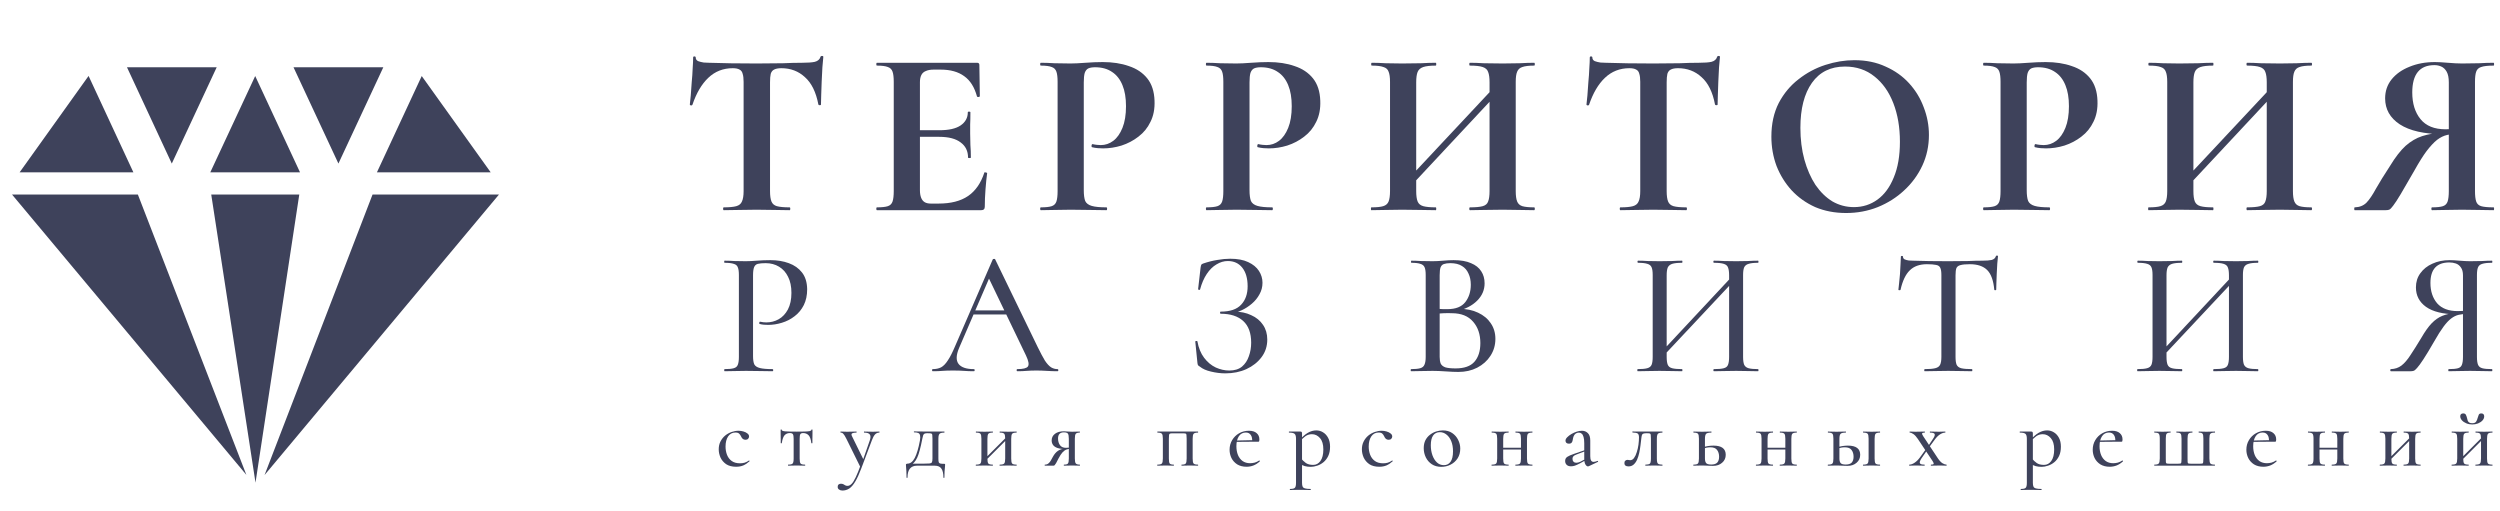 <svg xmlns="http://www.w3.org/2000/svg" width="318" height="65" viewBox="0 0 318 65" fill="none"><path d="M93.207 8.675C91.987 8.675 90.947 9.085 90.087 9.905C89.247 10.705 88.577 11.845 88.077 13.325C88.057 13.385 87.997 13.415 87.897 13.415C87.797 13.395 87.747 13.355 87.747 13.295C87.787 13.015 87.827 12.625 87.867 12.125C87.907 11.605 87.947 11.045 87.987 10.445C88.047 9.845 88.087 9.265 88.107 8.705C88.147 8.145 88.167 7.685 88.167 7.325C88.167 7.225 88.217 7.175 88.317 7.175C88.437 7.175 88.497 7.225 88.497 7.325C88.497 7.525 88.597 7.675 88.797 7.775C89.017 7.855 89.257 7.915 89.517 7.955C89.797 7.975 90.027 7.985 90.207 7.985C91.927 8.045 93.937 8.075 96.237 8.075C97.637 8.075 98.757 8.065 99.597 8.045C100.437 8.005 101.247 7.985 102.027 7.985C102.747 7.985 103.287 7.945 103.647 7.865C104.027 7.765 104.267 7.555 104.367 7.235C104.387 7.155 104.447 7.115 104.547 7.115C104.667 7.115 104.727 7.155 104.727 7.235C104.687 7.555 104.647 8.005 104.607 8.585C104.587 9.145 104.557 9.745 104.517 10.385C104.497 11.005 104.477 11.585 104.457 12.125C104.437 12.645 104.427 13.035 104.427 13.295C104.427 13.355 104.377 13.385 104.277 13.385C104.177 13.385 104.117 13.355 104.097 13.295C103.797 11.715 103.227 10.555 102.387 9.815C101.567 9.055 100.567 8.675 99.387 8.675C98.987 8.675 98.677 8.735 98.457 8.855C98.257 8.955 98.117 9.135 98.037 9.395C97.977 9.655 97.947 10.015 97.947 10.475V24.305C97.947 24.885 98.007 25.325 98.127 25.625C98.247 25.925 98.477 26.125 98.817 26.225C99.177 26.325 99.717 26.375 100.437 26.375C100.497 26.375 100.527 26.435 100.527 26.555C100.527 26.675 100.497 26.735 100.437 26.735C99.877 26.735 99.247 26.725 98.547 26.705C97.847 26.685 97.077 26.675 96.237 26.675C95.437 26.675 94.687 26.685 93.987 26.705C93.287 26.725 92.647 26.735 92.067 26.735C92.007 26.735 91.977 26.675 91.977 26.555C91.977 26.435 92.007 26.375 92.067 26.375C92.767 26.375 93.297 26.325 93.657 26.225C94.017 26.125 94.257 25.925 94.377 25.625C94.517 25.325 94.587 24.885 94.587 24.305V10.415C94.587 9.975 94.547 9.635 94.467 9.395C94.407 9.135 94.277 8.955 94.077 8.855C93.877 8.735 93.587 8.675 93.207 8.675Z" fill="#3E425B"></path><path d="M124.815 26.735H111.555C111.495 26.735 111.465 26.675 111.465 26.555C111.465 26.435 111.495 26.375 111.555 26.375C112.175 26.375 112.635 26.325 112.935 26.225C113.235 26.125 113.435 25.925 113.535 25.625C113.635 25.325 113.685 24.885 113.685 24.305V10.415C113.685 9.835 113.635 9.405 113.535 9.125C113.435 8.825 113.235 8.625 112.935 8.525C112.635 8.405 112.175 8.345 111.555 8.345C111.495 8.345 111.465 8.285 111.465 8.165C111.465 8.045 111.495 7.985 111.555 7.985H124.275C124.475 7.985 124.575 8.075 124.575 8.255L124.635 12.245C124.635 12.285 124.585 12.315 124.485 12.335C124.385 12.355 124.315 12.335 124.275 12.275C123.955 11.095 123.415 10.235 122.655 9.695C121.895 9.135 120.895 8.855 119.655 8.855H118.755C118.355 8.855 118.025 8.915 117.765 9.035C117.505 9.135 117.315 9.305 117.195 9.545C117.075 9.785 117.015 10.085 117.015 10.445V24.185C117.015 24.565 117.065 24.885 117.165 25.145C117.265 25.405 117.415 25.595 117.615 25.715C117.815 25.835 118.075 25.895 118.395 25.895H119.385C120.945 25.895 122.195 25.575 123.135 24.935C124.075 24.295 124.765 23.305 125.205 21.965C125.225 21.905 125.285 21.895 125.385 21.935C125.505 21.955 125.565 21.985 125.565 22.025C125.485 22.605 125.415 23.295 125.355 24.095C125.295 24.875 125.265 25.605 125.265 26.285C125.265 26.585 125.115 26.735 124.815 26.735ZM123.135 20.045C123.135 19.225 122.825 18.585 122.205 18.125C121.585 17.645 120.675 17.405 119.475 17.405H115.425V16.565H119.505C120.685 16.565 121.575 16.365 122.175 15.965C122.795 15.545 123.105 14.985 123.105 14.285C123.105 14.225 123.155 14.195 123.255 14.195C123.375 14.195 123.435 14.225 123.435 14.285C123.435 14.945 123.425 15.465 123.405 15.845C123.405 16.205 123.405 16.585 123.405 16.985C123.405 17.485 123.415 17.975 123.435 18.455C123.475 18.935 123.495 19.465 123.495 20.045C123.495 20.085 123.435 20.105 123.315 20.105C123.195 20.105 123.135 20.085 123.135 20.045Z" fill="#3E425B"></path><path d="M137.857 24.185C137.857 24.785 137.917 25.245 138.037 25.565C138.177 25.865 138.457 26.075 138.877 26.195C139.297 26.315 139.917 26.375 140.737 26.375C140.797 26.375 140.827 26.435 140.827 26.555C140.827 26.675 140.797 26.735 140.737 26.735C140.097 26.735 139.397 26.725 138.637 26.705C137.897 26.685 137.087 26.675 136.207 26.675C135.487 26.675 134.797 26.685 134.137 26.705C133.497 26.725 132.917 26.735 132.397 26.735C132.337 26.735 132.307 26.675 132.307 26.555C132.307 26.435 132.337 26.375 132.397 26.375C133.017 26.375 133.477 26.325 133.777 26.225C134.077 26.125 134.277 25.925 134.377 25.625C134.477 25.325 134.527 24.885 134.527 24.305V10.415C134.527 9.835 134.477 9.405 134.377 9.125C134.277 8.825 134.077 8.625 133.777 8.525C133.477 8.405 133.017 8.345 132.397 8.345C132.337 8.345 132.307 8.285 132.307 8.165C132.307 8.045 132.337 7.985 132.397 7.985C132.917 7.985 133.497 8.005 134.137 8.045C134.777 8.065 135.457 8.075 136.177 8.075C136.657 8.075 137.287 8.045 138.067 7.985C138.847 7.925 139.577 7.895 140.257 7.895C141.517 7.895 142.627 8.065 143.587 8.405C144.567 8.725 145.347 9.245 145.927 9.965C146.507 10.685 146.817 11.635 146.857 12.815C146.897 13.835 146.727 14.725 146.347 15.485C145.987 16.245 145.477 16.875 144.817 17.375C144.177 17.875 143.457 18.255 142.657 18.515C141.877 18.755 141.097 18.875 140.317 18.875C140.117 18.875 139.887 18.865 139.627 18.845C139.387 18.825 139.147 18.785 138.907 18.725C138.847 18.705 138.827 18.635 138.847 18.515C138.867 18.375 138.917 18.315 138.997 18.335C139.157 18.375 139.337 18.405 139.537 18.425C139.737 18.445 139.897 18.455 140.017 18.455C140.597 18.455 141.127 18.275 141.607 17.915C142.087 17.555 142.477 17.005 142.777 16.265C143.077 15.525 143.227 14.605 143.227 13.505C143.227 12.445 143.077 11.555 142.777 10.835C142.477 10.095 142.037 9.535 141.457 9.155C140.877 8.755 140.157 8.555 139.297 8.555C138.937 8.555 138.647 8.605 138.427 8.705C138.227 8.805 138.077 8.995 137.977 9.275C137.897 9.555 137.857 9.955 137.857 10.475V24.185Z" fill="#3E425B"></path><path d="M158.939 24.185C158.939 24.785 158.999 25.245 159.119 25.565C159.259 25.865 159.539 26.075 159.959 26.195C160.379 26.315 160.999 26.375 161.819 26.375C161.879 26.375 161.909 26.435 161.909 26.555C161.909 26.675 161.879 26.735 161.819 26.735C161.179 26.735 160.479 26.725 159.719 26.705C158.979 26.685 158.169 26.675 157.289 26.675C156.569 26.675 155.879 26.685 155.219 26.705C154.579 26.725 153.999 26.735 153.479 26.735C153.419 26.735 153.389 26.675 153.389 26.555C153.389 26.435 153.419 26.375 153.479 26.375C154.099 26.375 154.559 26.325 154.859 26.225C155.159 26.125 155.359 25.925 155.459 25.625C155.559 25.325 155.609 24.885 155.609 24.305V10.415C155.609 9.835 155.559 9.405 155.459 9.125C155.359 8.825 155.159 8.625 154.859 8.525C154.559 8.405 154.099 8.345 153.479 8.345C153.419 8.345 153.389 8.285 153.389 8.165C153.389 8.045 153.419 7.985 153.479 7.985C153.999 7.985 154.579 8.005 155.219 8.045C155.859 8.065 156.539 8.075 157.259 8.075C157.739 8.075 158.369 8.045 159.149 7.985C159.929 7.925 160.659 7.895 161.339 7.895C162.599 7.895 163.709 8.065 164.669 8.405C165.649 8.725 166.429 9.245 167.009 9.965C167.589 10.685 167.899 11.635 167.939 12.815C167.979 13.835 167.809 14.725 167.429 15.485C167.069 16.245 166.559 16.875 165.899 17.375C165.259 17.875 164.539 18.255 163.739 18.515C162.959 18.755 162.179 18.875 161.399 18.875C161.199 18.875 160.969 18.865 160.709 18.845C160.469 18.825 160.229 18.785 159.989 18.725C159.929 18.705 159.909 18.635 159.929 18.515C159.949 18.375 159.999 18.315 160.079 18.335C160.239 18.375 160.419 18.405 160.619 18.425C160.819 18.445 160.979 18.455 161.099 18.455C161.679 18.455 162.209 18.275 162.689 17.915C163.169 17.555 163.559 17.005 163.859 16.265C164.159 15.525 164.309 14.605 164.309 13.505C164.309 12.445 164.159 11.555 163.859 10.835C163.559 10.095 163.119 9.535 162.539 9.155C161.959 8.755 161.239 8.555 160.379 8.555C160.019 8.555 159.729 8.605 159.509 8.705C159.309 8.805 159.159 8.995 159.059 9.275C158.979 9.555 158.939 9.955 158.939 10.475V24.185Z" fill="#3E425B"></path><path d="M178.551 24.635L177.921 24.065L191.121 9.965L191.721 10.535L178.551 24.635ZM174.441 26.735C174.401 26.735 174.381 26.675 174.381 26.555C174.381 26.435 174.401 26.375 174.441 26.375C175.121 26.375 175.621 26.325 175.941 26.225C176.281 26.125 176.511 25.925 176.631 25.625C176.751 25.325 176.811 24.885 176.811 24.305V10.415C176.811 9.835 176.751 9.405 176.631 9.125C176.531 8.825 176.311 8.625 175.971 8.525C175.651 8.405 175.161 8.345 174.501 8.345C174.441 8.345 174.411 8.285 174.411 8.165C174.411 8.045 174.441 7.985 174.501 7.985C175.021 7.985 175.611 8.005 176.271 8.045C176.931 8.065 177.621 8.075 178.341 8.075C179.261 8.075 180.061 8.065 180.741 8.045C181.441 8.005 182.071 7.985 182.631 7.985C182.671 7.985 182.691 8.045 182.691 8.165C182.691 8.285 182.671 8.345 182.631 8.345C181.931 8.345 181.401 8.405 181.041 8.525C180.681 8.645 180.441 8.855 180.321 9.155C180.201 9.455 180.141 9.895 180.141 10.475V24.305C180.141 24.885 180.201 25.325 180.321 25.625C180.441 25.925 180.681 26.125 181.041 26.225C181.401 26.325 181.931 26.375 182.631 26.375C182.671 26.375 182.691 26.435 182.691 26.555C182.691 26.675 182.671 26.735 182.631 26.735C182.051 26.735 181.421 26.725 180.741 26.705C180.061 26.685 179.261 26.675 178.341 26.675C177.621 26.675 176.921 26.685 176.241 26.705C175.561 26.725 174.961 26.735 174.441 26.735ZM186.981 26.735C186.921 26.735 186.891 26.675 186.891 26.555C186.891 26.435 186.921 26.375 186.981 26.375C187.701 26.375 188.241 26.325 188.601 26.225C188.961 26.125 189.191 25.925 189.291 25.625C189.411 25.325 189.471 24.885 189.471 24.305V10.475C189.471 9.895 189.411 9.455 189.291 9.155C189.191 8.855 188.961 8.645 188.601 8.525C188.241 8.405 187.701 8.345 186.981 8.345C186.921 8.345 186.891 8.285 186.891 8.165C186.891 8.045 186.921 7.985 186.981 7.985C187.501 7.985 188.091 8.005 188.751 8.045C189.431 8.065 190.231 8.075 191.151 8.075C191.871 8.075 192.581 8.065 193.281 8.045C194.001 8.005 194.621 7.985 195.141 7.985C195.201 7.985 195.231 8.045 195.231 8.165C195.231 8.285 195.201 8.345 195.141 8.345C194.481 8.345 193.981 8.405 193.641 8.525C193.321 8.625 193.101 8.825 192.981 9.125C192.861 9.405 192.801 9.835 192.801 10.415V24.305C192.801 24.885 192.861 25.325 192.981 25.625C193.101 25.925 193.321 26.125 193.641 26.225C193.981 26.325 194.481 26.375 195.141 26.375C195.201 26.375 195.231 26.435 195.231 26.555C195.231 26.675 195.201 26.735 195.141 26.735C194.621 26.735 194.001 26.725 193.281 26.705C192.581 26.685 191.871 26.675 191.151 26.675C190.231 26.675 189.431 26.685 188.751 26.705C188.091 26.725 187.501 26.735 186.981 26.735Z" fill="#3E425B"></path><path d="M207.26 8.675C206.04 8.675 205 9.085 204.14 9.905C203.3 10.705 202.63 11.845 202.13 13.325C202.11 13.385 202.05 13.415 201.95 13.415C201.85 13.395 201.8 13.355 201.8 13.295C201.84 13.015 201.88 12.625 201.92 12.125C201.96 11.605 202 11.045 202.04 10.445C202.1 9.845 202.14 9.265 202.16 8.705C202.2 8.145 202.22 7.685 202.22 7.325C202.22 7.225 202.27 7.175 202.37 7.175C202.49 7.175 202.55 7.225 202.55 7.325C202.55 7.525 202.65 7.675 202.85 7.775C203.07 7.855 203.31 7.915 203.57 7.955C203.85 7.975 204.08 7.985 204.26 7.985C205.98 8.045 207.99 8.075 210.29 8.075C211.69 8.075 212.81 8.065 213.65 8.045C214.49 8.005 215.3 7.985 216.08 7.985C216.8 7.985 217.34 7.945 217.7 7.865C218.08 7.765 218.32 7.555 218.42 7.235C218.44 7.155 218.5 7.115 218.6 7.115C218.72 7.115 218.78 7.155 218.78 7.235C218.74 7.555 218.7 8.005 218.66 8.585C218.64 9.145 218.61 9.745 218.57 10.385C218.55 11.005 218.53 11.585 218.51 12.125C218.49 12.645 218.48 13.035 218.48 13.295C218.48 13.355 218.43 13.385 218.33 13.385C218.23 13.385 218.17 13.355 218.15 13.295C217.85 11.715 217.28 10.555 216.44 9.815C215.62 9.055 214.62 8.675 213.44 8.675C213.04 8.675 212.73 8.735 212.51 8.855C212.31 8.955 212.17 9.135 212.09 9.395C212.03 9.655 212 10.015 212 10.475V24.305C212 24.885 212.06 25.325 212.18 25.625C212.3 25.925 212.53 26.125 212.87 26.225C213.23 26.325 213.77 26.375 214.49 26.375C214.55 26.375 214.58 26.435 214.58 26.555C214.58 26.675 214.55 26.735 214.49 26.735C213.93 26.735 213.3 26.725 212.6 26.705C211.9 26.685 211.13 26.675 210.29 26.675C209.49 26.675 208.74 26.685 208.04 26.705C207.34 26.725 206.7 26.735 206.12 26.735C206.06 26.735 206.03 26.675 206.03 26.555C206.03 26.435 206.06 26.375 206.12 26.375C206.82 26.375 207.35 26.325 207.71 26.225C208.07 26.125 208.31 25.925 208.43 25.625C208.57 25.325 208.64 24.885 208.64 24.305V10.415C208.64 9.975 208.6 9.635 208.52 9.395C208.46 9.135 208.33 8.955 208.13 8.855C207.93 8.735 207.64 8.675 207.26 8.675Z" fill="#3E425B"></path><path d="M234.83 27.095C233.39 27.095 232.08 26.845 230.9 26.345C229.74 25.825 228.74 25.115 227.9 24.215C227.08 23.315 226.44 22.285 225.98 21.125C225.54 19.945 225.32 18.695 225.32 17.375C225.32 15.755 225.63 14.335 226.25 13.115C226.89 11.895 227.73 10.885 228.77 10.085C229.81 9.265 230.95 8.655 232.19 8.255C233.43 7.855 234.66 7.655 235.88 7.655C237.36 7.655 238.68 7.925 239.84 8.465C241.02 8.985 242.02 9.695 242.84 10.595C243.66 11.495 244.28 12.515 244.7 13.655C245.14 14.795 245.36 15.965 245.36 17.165C245.36 18.565 245.08 19.865 244.52 21.065C243.96 22.265 243.19 23.315 242.21 24.215C241.25 25.115 240.13 25.825 238.85 26.345C237.59 26.845 236.25 27.095 234.83 27.095ZM235.82 26.345C236.94 26.345 237.94 26.025 238.82 25.385C239.7 24.745 240.39 23.805 240.89 22.565C241.41 21.325 241.67 19.815 241.67 18.035C241.67 16.195 241.39 14.555 240.83 13.115C240.27 11.675 239.47 10.545 238.43 9.725C237.39 8.885 236.14 8.465 234.68 8.465C232.86 8.465 231.46 9.155 230.48 10.535C229.5 11.915 229.01 13.825 229.01 16.265C229.01 17.725 229.18 19.075 229.52 20.315C229.86 21.535 230.33 22.605 230.93 23.525C231.55 24.425 232.27 25.125 233.09 25.625C233.93 26.105 234.84 26.345 235.82 26.345Z" fill="#3E425B"></path><path d="M257.799 24.185C257.799 24.785 257.859 25.245 257.979 25.565C258.119 25.865 258.399 26.075 258.819 26.195C259.239 26.315 259.859 26.375 260.679 26.375C260.739 26.375 260.769 26.435 260.769 26.555C260.769 26.675 260.739 26.735 260.679 26.735C260.039 26.735 259.339 26.725 258.579 26.705C257.839 26.685 257.029 26.675 256.149 26.675C255.429 26.675 254.739 26.685 254.079 26.705C253.439 26.725 252.859 26.735 252.339 26.735C252.279 26.735 252.249 26.675 252.249 26.555C252.249 26.435 252.279 26.375 252.339 26.375C252.959 26.375 253.419 26.325 253.719 26.225C254.019 26.125 254.219 25.925 254.319 25.625C254.419 25.325 254.469 24.885 254.469 24.305V10.415C254.469 9.835 254.419 9.405 254.319 9.125C254.219 8.825 254.019 8.625 253.719 8.525C253.419 8.405 252.959 8.345 252.339 8.345C252.279 8.345 252.249 8.285 252.249 8.165C252.249 8.045 252.279 7.985 252.339 7.985C252.859 7.985 253.439 8.005 254.079 8.045C254.719 8.065 255.399 8.075 256.119 8.075C256.599 8.075 257.229 8.045 258.009 7.985C258.789 7.925 259.519 7.895 260.199 7.895C261.459 7.895 262.569 8.065 263.529 8.405C264.509 8.725 265.289 9.245 265.869 9.965C266.449 10.685 266.759 11.635 266.799 12.815C266.839 13.835 266.669 14.725 266.289 15.485C265.929 16.245 265.419 16.875 264.759 17.375C264.119 17.875 263.399 18.255 262.599 18.515C261.819 18.755 261.039 18.875 260.259 18.875C260.059 18.875 259.829 18.865 259.569 18.845C259.329 18.825 259.089 18.785 258.849 18.725C258.789 18.705 258.769 18.635 258.789 18.515C258.809 18.375 258.859 18.315 258.939 18.335C259.099 18.375 259.279 18.405 259.479 18.425C259.679 18.445 259.839 18.455 259.959 18.455C260.539 18.455 261.069 18.275 261.549 17.915C262.029 17.555 262.419 17.005 262.719 16.265C263.019 15.525 263.169 14.605 263.169 13.505C263.169 12.445 263.019 11.555 262.719 10.835C262.419 10.095 261.979 9.535 261.399 9.155C260.819 8.755 260.099 8.555 259.239 8.555C258.879 8.555 258.589 8.605 258.369 8.705C258.169 8.805 258.019 8.995 257.919 9.275C257.839 9.555 257.799 9.955 257.799 10.475V24.185Z" fill="#3E425B"></path><path d="M277.411 24.635L276.781 24.065L289.981 9.965L290.581 10.535L277.411 24.635ZM273.301 26.735C273.261 26.735 273.241 26.675 273.241 26.555C273.241 26.435 273.261 26.375 273.301 26.375C273.981 26.375 274.481 26.325 274.801 26.225C275.141 26.125 275.371 25.925 275.491 25.625C275.611 25.325 275.671 24.885 275.671 24.305V10.415C275.671 9.835 275.611 9.405 275.491 9.125C275.391 8.825 275.171 8.625 274.831 8.525C274.511 8.405 274.021 8.345 273.361 8.345C273.301 8.345 273.271 8.285 273.271 8.165C273.271 8.045 273.301 7.985 273.361 7.985C273.881 7.985 274.471 8.005 275.131 8.045C275.791 8.065 276.481 8.075 277.201 8.075C278.121 8.075 278.921 8.065 279.601 8.045C280.301 8.005 280.931 7.985 281.491 7.985C281.531 7.985 281.551 8.045 281.551 8.165C281.551 8.285 281.531 8.345 281.491 8.345C280.791 8.345 280.261 8.405 279.901 8.525C279.541 8.645 279.301 8.855 279.181 9.155C279.061 9.455 279.001 9.895 279.001 10.475V24.305C279.001 24.885 279.061 25.325 279.181 25.625C279.301 25.925 279.541 26.125 279.901 26.225C280.261 26.325 280.791 26.375 281.491 26.375C281.531 26.375 281.551 26.435 281.551 26.555C281.551 26.675 281.531 26.735 281.491 26.735C280.911 26.735 280.281 26.725 279.601 26.705C278.921 26.685 278.121 26.675 277.201 26.675C276.481 26.675 275.781 26.685 275.101 26.705C274.421 26.725 273.821 26.735 273.301 26.735ZM285.841 26.735C285.781 26.735 285.751 26.675 285.751 26.555C285.751 26.435 285.781 26.375 285.841 26.375C286.561 26.375 287.101 26.325 287.461 26.225C287.821 26.125 288.051 25.925 288.151 25.625C288.271 25.325 288.331 24.885 288.331 24.305V10.475C288.331 9.895 288.271 9.455 288.151 9.155C288.051 8.855 287.821 8.645 287.461 8.525C287.101 8.405 286.561 8.345 285.841 8.345C285.781 8.345 285.751 8.285 285.751 8.165C285.751 8.045 285.781 7.985 285.841 7.985C286.361 7.985 286.951 8.005 287.611 8.045C288.291 8.065 289.091 8.075 290.011 8.075C290.731 8.075 291.441 8.065 292.141 8.045C292.861 8.005 293.481 7.985 294.001 7.985C294.061 7.985 294.091 8.045 294.091 8.165C294.091 8.285 294.061 8.345 294.001 8.345C293.341 8.345 292.841 8.405 292.501 8.525C292.181 8.625 291.961 8.825 291.841 9.125C291.721 9.405 291.661 9.835 291.661 10.415V24.305C291.661 24.885 291.721 25.325 291.841 25.625C291.961 25.925 292.181 26.125 292.501 26.225C292.841 26.325 293.341 26.375 294.001 26.375C294.061 26.375 294.091 26.435 294.091 26.555C294.091 26.675 294.061 26.735 294.001 26.735C293.481 26.735 292.861 26.725 292.141 26.705C291.441 26.685 290.731 26.675 290.011 26.675C289.091 26.675 288.291 26.685 287.611 26.705C286.951 26.725 286.361 26.735 285.841 26.735Z" fill="#3E425B"></path><path d="M317.189 26.375C317.229 26.375 317.249 26.435 317.249 26.555C317.249 26.675 317.229 26.735 317.189 26.735C316.629 26.735 316.009 26.725 315.329 26.705C314.669 26.685 313.949 26.675 313.169 26.675C312.429 26.675 311.739 26.685 311.099 26.705C310.459 26.725 309.879 26.735 309.359 26.735C309.299 26.735 309.269 26.675 309.269 26.555C309.269 26.435 309.299 26.375 309.359 26.375C309.979 26.375 310.439 26.325 310.739 26.225C311.039 26.125 311.239 25.925 311.339 25.625C311.439 25.325 311.489 24.885 311.489 24.305V16.865L312.719 17.015C312.199 17.015 311.719 17.065 311.279 17.165C310.839 17.265 310.409 17.475 309.989 17.795C309.589 18.115 309.149 18.585 308.669 19.205C308.209 19.825 307.689 20.655 307.109 21.695C306.369 22.995 305.789 23.995 305.369 24.695C304.949 25.395 304.629 25.885 304.409 26.165C304.209 26.445 304.039 26.615 303.899 26.675C303.779 26.715 303.629 26.735 303.449 26.735H299.519C299.479 26.735 299.459 26.675 299.459 26.555C299.459 26.435 299.479 26.375 299.519 26.375C300.139 26.355 300.639 26.155 301.019 25.775C301.399 25.375 301.799 24.785 302.219 24.005C302.659 23.225 303.259 22.255 304.019 21.095C304.699 19.975 305.359 19.125 305.999 18.545C306.659 17.965 307.359 17.555 308.099 17.315C308.859 17.075 309.689 16.925 310.589 16.865L310.799 17.075C308.359 17.055 306.509 16.635 305.249 15.815C304.009 14.995 303.389 13.895 303.389 12.515C303.389 11.595 303.659 10.795 304.199 10.115C304.759 9.415 305.519 8.875 306.479 8.495C307.439 8.095 308.519 7.895 309.719 7.895C310.139 7.895 310.689 7.925 311.369 7.985C312.069 8.045 312.669 8.075 313.169 8.075C313.969 8.075 314.689 8.065 315.329 8.045C315.989 8.005 316.609 7.985 317.189 7.985C317.229 7.985 317.249 8.045 317.249 8.165C317.249 8.285 317.229 8.345 317.189 8.345C316.469 8.345 315.939 8.405 315.599 8.525C315.279 8.625 315.069 8.825 314.969 9.125C314.869 9.405 314.819 9.835 314.819 10.415V24.305C314.819 24.885 314.869 25.325 314.969 25.625C315.069 25.925 315.279 26.125 315.599 26.225C315.939 26.325 316.469 26.375 317.189 26.375ZM306.839 11.765C306.839 13.165 307.189 14.295 307.889 15.155C308.589 16.015 309.649 16.445 311.069 16.445C311.349 16.445 311.649 16.425 311.969 16.385C312.309 16.345 312.579 16.295 312.779 16.235L311.489 16.625V10.475C311.489 9.895 311.399 9.445 311.219 9.125C311.039 8.805 310.809 8.585 310.529 8.465C310.269 8.345 309.979 8.285 309.659 8.285C307.779 8.285 306.839 9.445 306.839 11.765Z" fill="#3E425B"></path><path d="M95.787 45.308C95.787 45.758 95.839 46.103 95.944 46.343C96.064 46.568 96.304 46.726 96.664 46.816C97.024 46.906 97.564 46.951 98.284 46.951C98.329 46.951 98.352 46.996 98.352 47.086C98.352 47.176 98.329 47.221 98.284 47.221C97.804 47.221 97.279 47.213 96.709 47.198C96.154 47.183 95.546 47.176 94.886 47.176C94.391 47.176 93.904 47.183 93.424 47.198C92.959 47.213 92.539 47.221 92.164 47.221C92.134 47.221 92.119 47.176 92.119 47.086C92.119 46.996 92.134 46.951 92.164 46.951C92.689 46.951 93.079 46.913 93.334 46.838C93.604 46.763 93.776 46.613 93.852 46.388C93.942 46.163 93.987 45.833 93.987 45.398V34.981C93.987 34.546 93.942 34.223 93.852 34.013C93.776 33.788 93.604 33.638 93.334 33.563C93.079 33.473 92.689 33.428 92.164 33.428C92.134 33.428 92.119 33.383 92.119 33.293C92.119 33.203 92.134 33.158 92.164 33.158C92.539 33.158 92.959 33.173 93.424 33.203C93.889 33.218 94.369 33.226 94.864 33.226C95.254 33.226 95.727 33.203 96.281 33.158C96.852 33.113 97.421 33.091 97.992 33.091C98.862 33.091 99.641 33.218 100.332 33.473C101.037 33.728 101.599 34.126 102.019 34.666C102.439 35.206 102.657 35.911 102.672 36.781C102.672 37.561 102.529 38.236 102.244 38.806C101.959 39.376 101.569 39.848 101.074 40.223C100.594 40.598 100.054 40.876 99.454 41.056C98.869 41.236 98.291 41.326 97.722 41.326C97.541 41.326 97.354 41.318 97.159 41.303C96.979 41.288 96.806 41.258 96.641 41.213C96.582 41.198 96.559 41.146 96.574 41.056C96.604 40.951 96.641 40.906 96.686 40.921C96.822 40.951 96.957 40.973 97.091 40.988C97.242 41.003 97.369 41.011 97.474 41.011C98.044 41.011 98.569 40.876 99.049 40.606C99.529 40.336 99.919 39.923 100.219 39.368C100.519 38.798 100.669 38.093 100.669 37.253C100.669 36.443 100.527 35.761 100.242 35.206C99.972 34.651 99.589 34.223 99.094 33.923C98.599 33.623 98.029 33.473 97.384 33.473C96.964 33.473 96.634 33.503 96.394 33.563C96.169 33.623 96.011 33.766 95.921 33.991C95.832 34.216 95.787 34.561 95.787 35.026V45.308Z" fill="#3E425B"></path><path d="M123.508 39.998L123.846 39.481H128.481L128.638 39.998H123.508ZM134.511 46.951C134.586 46.951 134.623 46.996 134.623 47.086C134.623 47.176 134.586 47.221 134.511 47.221C134.076 47.221 133.626 47.206 133.161 47.176C132.711 47.146 132.268 47.131 131.833 47.131C131.353 47.131 130.933 47.146 130.573 47.176C130.228 47.206 129.838 47.221 129.403 47.221C129.343 47.221 129.313 47.176 129.313 47.086C129.313 46.996 129.343 46.951 129.403 46.951C130.138 46.951 130.588 46.838 130.753 46.613C130.918 46.373 130.836 45.908 130.506 45.218L125.668 35.161L126.388 34.081L122.001 44.251C121.611 45.166 121.588 45.848 121.933 46.298C122.278 46.733 122.923 46.951 123.868 46.951C123.943 46.951 123.981 46.996 123.981 47.086C123.981 47.176 123.943 47.221 123.868 47.221C123.418 47.221 123.006 47.206 122.631 47.176C122.256 47.146 121.783 47.131 121.213 47.131C120.658 47.131 120.208 47.146 119.863 47.176C119.533 47.206 119.128 47.221 118.648 47.221C118.588 47.221 118.558 47.176 118.558 47.086C118.558 46.996 118.588 46.951 118.648 46.951C119.053 46.951 119.406 46.876 119.706 46.726C120.006 46.561 120.291 46.268 120.561 45.848C120.846 45.428 121.153 44.828 121.483 44.048L126.276 33.001C126.291 32.956 126.343 32.933 126.433 32.933C126.523 32.918 126.576 32.941 126.591 33.001L131.991 44.138C132.351 44.873 132.658 45.451 132.913 45.871C133.183 46.276 133.446 46.561 133.701 46.726C133.956 46.876 134.226 46.951 134.511 46.951Z" fill="#3E425B"></path><path d="M156.359 47.131C157.034 47.131 157.574 46.966 157.979 46.636C158.384 46.291 158.677 45.848 158.857 45.308C159.052 44.768 159.149 44.198 159.149 43.598C159.149 42.368 158.812 41.446 158.137 40.831C157.462 40.216 156.509 39.908 155.279 39.908C155.219 39.908 155.189 39.863 155.189 39.773C155.189 39.683 155.219 39.638 155.279 39.638C156.464 39.638 157.327 39.346 157.867 38.761C158.422 38.176 158.699 37.396 158.699 36.421C158.699 35.416 158.474 34.628 158.024 34.058C157.574 33.488 156.959 33.203 156.179 33.203C155.684 33.203 155.204 33.346 154.739 33.631C154.274 33.901 153.862 34.306 153.502 34.846C153.142 35.386 152.857 36.046 152.647 36.826C152.632 36.871 152.587 36.886 152.512 36.871C152.437 36.856 152.399 36.826 152.399 36.781L152.714 34.036C152.744 33.856 152.774 33.736 152.804 33.676C152.834 33.616 152.917 33.563 153.052 33.518C153.667 33.308 154.259 33.158 154.829 33.068C155.414 32.963 155.962 32.911 156.472 32.911C157.402 32.911 158.167 33.053 158.767 33.338C159.382 33.623 159.839 33.998 160.139 34.463C160.439 34.928 160.589 35.431 160.589 35.971C160.589 36.496 160.462 36.983 160.207 37.433C159.967 37.883 159.644 38.281 159.239 38.626C158.834 38.971 158.407 39.248 157.957 39.458C157.507 39.668 157.079 39.788 156.674 39.818L156.989 39.638C157.799 39.638 158.519 39.788 159.149 40.088C159.794 40.373 160.297 40.786 160.657 41.326C161.017 41.851 161.197 42.473 161.197 43.193C161.197 44.033 160.957 44.776 160.477 45.421C159.997 46.066 159.352 46.576 158.542 46.951C157.747 47.311 156.854 47.491 155.864 47.491C155.264 47.491 154.657 47.416 154.042 47.266C153.442 47.131 152.969 46.921 152.624 46.636C152.489 46.561 152.407 46.493 152.377 46.433C152.347 46.373 152.324 46.268 152.309 46.118L152.039 43.441C152.039 43.411 152.077 43.388 152.152 43.373C152.242 43.358 152.294 43.373 152.309 43.418C152.459 44.258 152.744 44.956 153.164 45.511C153.584 46.066 154.079 46.478 154.649 46.748C155.219 47.003 155.789 47.131 156.359 47.131Z" fill="#3E425B"></path><path d="M185.331 39.571L185.579 39.278C186.509 39.278 187.319 39.443 188.009 39.773C188.714 40.103 189.254 40.553 189.629 41.123C190.019 41.693 190.214 42.353 190.214 43.103C190.214 43.898 190.004 44.618 189.584 45.263C189.179 45.893 188.616 46.396 187.896 46.771C187.191 47.131 186.396 47.311 185.511 47.311C185.061 47.311 184.529 47.288 183.914 47.243C183.299 47.198 182.736 47.176 182.226 47.176C181.716 47.176 181.229 47.183 180.764 47.198C180.299 47.213 179.879 47.221 179.504 47.221C179.459 47.221 179.436 47.176 179.436 47.086C179.436 46.996 179.459 46.951 179.504 46.951C179.999 46.951 180.381 46.913 180.651 46.838C180.921 46.763 181.101 46.613 181.191 46.388C181.296 46.163 181.349 45.833 181.349 45.398V34.981C181.349 34.546 181.304 34.223 181.214 34.013C181.124 33.788 180.944 33.638 180.674 33.563C180.419 33.473 180.036 33.428 179.526 33.428C179.496 33.428 179.481 33.383 179.481 33.293C179.481 33.203 179.496 33.158 179.526 33.158C179.901 33.158 180.314 33.173 180.764 33.203C181.229 33.218 181.716 33.226 182.226 33.226C182.631 33.226 183.081 33.203 183.576 33.158C184.071 33.113 184.514 33.091 184.904 33.091C185.804 33.091 186.539 33.218 187.109 33.473C187.694 33.713 188.129 34.058 188.414 34.508C188.699 34.943 188.841 35.453 188.841 36.038C188.841 36.878 188.526 37.613 187.896 38.243C187.266 38.873 186.411 39.316 185.331 39.571ZM184.476 33.473C184.146 33.473 183.876 33.511 183.666 33.586C183.471 33.646 183.329 33.788 183.239 34.013C183.164 34.223 183.126 34.561 183.126 35.026V39.436L182.384 39.256C182.864 39.286 183.261 39.308 183.576 39.323C183.891 39.323 184.071 39.323 184.116 39.323C185.166 39.323 185.924 39.023 186.389 38.423C186.854 37.823 187.086 37.088 187.086 36.218C187.086 35.678 186.989 35.206 186.794 34.801C186.614 34.381 186.336 34.058 185.961 33.833C185.586 33.593 185.091 33.473 184.476 33.473ZM185.151 46.861C186.246 46.861 187.041 46.583 187.536 46.028C188.046 45.458 188.301 44.663 188.301 43.643C188.301 42.533 187.994 41.626 187.379 40.921C186.764 40.201 185.864 39.841 184.679 39.841C184.379 39.826 184.034 39.826 183.644 39.841C183.254 39.856 182.856 39.893 182.451 39.953L183.126 39.706V45.398C183.126 45.743 183.171 46.028 183.261 46.253C183.366 46.463 183.561 46.621 183.846 46.726C184.146 46.816 184.581 46.861 185.151 46.861Z" fill="#3E425B"></path><path d="M211.281 45.601L210.898 45.241L220.776 34.666L221.181 35.048L211.281 45.601ZM208.311 47.221C208.281 47.221 208.266 47.176 208.266 47.086C208.266 46.996 208.281 46.951 208.311 46.951C208.851 46.951 209.256 46.913 209.526 46.838C209.811 46.763 209.998 46.613 210.088 46.388C210.178 46.163 210.223 45.833 210.223 45.398V34.981C210.223 34.546 210.178 34.223 210.088 34.013C209.998 33.788 209.818 33.638 209.548 33.563C209.278 33.473 208.881 33.428 208.356 33.428C208.311 33.428 208.288 33.383 208.288 33.293C208.288 33.203 208.311 33.158 208.356 33.158C208.731 33.158 209.151 33.173 209.616 33.203C210.081 33.218 210.568 33.226 211.078 33.226C211.678 33.226 212.211 33.218 212.676 33.203C213.156 33.173 213.583 33.158 213.958 33.158C213.988 33.158 214.003 33.203 214.003 33.293C214.003 33.383 213.988 33.428 213.958 33.428C213.403 33.428 212.983 33.473 212.698 33.563C212.428 33.653 212.241 33.811 212.136 34.036C212.046 34.261 212.001 34.591 212.001 35.026V45.398C212.001 45.833 212.046 46.163 212.136 46.388C212.226 46.613 212.413 46.763 212.698 46.838C212.983 46.913 213.403 46.951 213.958 46.951C213.988 46.951 214.003 46.996 214.003 47.086C214.003 47.176 213.988 47.221 213.958 47.221C213.568 47.221 213.141 47.213 212.676 47.198C212.211 47.183 211.678 47.176 211.078 47.176C210.568 47.176 210.073 47.183 209.593 47.198C209.113 47.213 208.686 47.221 208.311 47.221ZM218.008 47.221C217.963 47.221 217.941 47.176 217.941 47.086C217.941 46.996 217.963 46.951 218.008 46.951C218.578 46.951 218.998 46.913 219.268 46.838C219.553 46.763 219.733 46.613 219.808 46.388C219.898 46.163 219.943 45.833 219.943 45.398V35.026C219.943 34.591 219.898 34.261 219.808 34.036C219.733 33.811 219.553 33.653 219.268 33.563C218.998 33.473 218.578 33.428 218.008 33.428C217.963 33.428 217.941 33.383 217.941 33.293C217.941 33.203 217.963 33.158 218.008 33.158C218.383 33.158 218.803 33.173 219.268 33.203C219.733 33.218 220.258 33.226 220.843 33.226C221.353 33.226 221.848 33.218 222.328 33.203C222.823 33.173 223.258 33.158 223.633 33.158C223.663 33.158 223.678 33.203 223.678 33.293C223.678 33.383 223.663 33.428 223.633 33.428C223.093 33.428 222.688 33.473 222.418 33.563C222.148 33.638 221.961 33.788 221.856 34.013C221.766 34.223 221.721 34.546 221.721 34.981V45.398C221.721 45.833 221.766 46.163 221.856 46.388C221.961 46.613 222.148 46.763 222.418 46.838C222.688 46.913 223.093 46.951 223.633 46.951C223.663 46.951 223.678 46.996 223.678 47.086C223.678 47.176 223.663 47.221 223.633 47.221C223.258 47.221 222.823 47.213 222.328 47.198C221.848 47.183 221.353 47.176 220.843 47.176C220.258 47.176 219.733 47.183 219.268 47.198C218.803 47.213 218.383 47.221 218.008 47.221Z" fill="#3E425B"></path><path d="M245.099 33.608C244.169 33.608 243.441 33.871 242.916 34.396C242.391 34.906 242.001 35.731 241.746 36.871C241.731 36.901 241.679 36.916 241.589 36.916C241.514 36.916 241.476 36.893 241.476 36.848C241.506 36.653 241.536 36.376 241.566 36.016C241.611 35.656 241.649 35.266 241.679 34.846C241.709 34.426 241.731 34.021 241.746 33.631C241.776 33.241 241.791 32.918 241.791 32.663C241.791 32.588 241.836 32.551 241.926 32.551C242.016 32.551 242.061 32.588 242.061 32.663C242.061 32.813 242.136 32.926 242.286 33.001C242.436 33.061 242.609 33.106 242.804 33.136C242.999 33.151 243.164 33.158 243.299 33.158C244.589 33.203 246.096 33.226 247.821 33.226C248.871 33.226 249.711 33.218 250.341 33.203C250.971 33.173 251.579 33.158 252.164 33.158C252.674 33.158 253.064 33.128 253.334 33.068C253.619 32.993 253.799 32.836 253.874 32.596C253.889 32.536 253.934 32.506 254.009 32.506C254.099 32.506 254.144 32.536 254.144 32.596C254.114 32.821 254.084 33.136 254.054 33.541C254.039 33.946 254.016 34.366 253.986 34.801C253.971 35.236 253.956 35.641 253.941 36.016C253.926 36.391 253.919 36.668 253.919 36.848C253.919 36.893 253.874 36.916 253.784 36.916C253.709 36.916 253.671 36.893 253.671 36.848C253.566 35.678 253.266 34.846 252.771 34.351C252.276 33.856 251.541 33.608 250.566 33.608C250.041 33.608 249.644 33.646 249.374 33.721C249.119 33.781 248.946 33.908 248.856 34.103C248.781 34.298 248.744 34.606 248.744 35.026V45.398C248.744 45.833 248.789 46.163 248.879 46.388C248.984 46.613 249.179 46.763 249.464 46.838C249.764 46.913 250.221 46.951 250.836 46.951C250.866 46.951 250.881 46.996 250.881 47.086C250.881 47.176 250.866 47.221 250.836 47.221C250.431 47.221 249.974 47.213 249.464 47.198C248.969 47.183 248.421 47.176 247.821 47.176C247.251 47.176 246.711 47.183 246.201 47.198C245.706 47.213 245.249 47.221 244.829 47.221C244.784 47.221 244.761 47.176 244.761 47.086C244.761 46.996 244.784 46.951 244.829 46.951C245.414 46.951 245.856 46.913 246.156 46.838C246.471 46.763 246.681 46.613 246.786 46.388C246.891 46.163 246.944 45.833 246.944 45.398V34.981C246.944 34.576 246.899 34.276 246.809 34.081C246.719 33.871 246.539 33.743 246.269 33.698C245.999 33.638 245.609 33.608 245.099 33.608Z" fill="#3E425B"></path><path d="M274.86 45.601L274.478 45.241L284.355 34.666L284.76 35.048L274.86 45.601ZM271.89 47.221C271.86 47.221 271.845 47.176 271.845 47.086C271.845 46.996 271.86 46.951 271.89 46.951C272.43 46.951 272.835 46.913 273.105 46.838C273.39 46.763 273.578 46.613 273.668 46.388C273.758 46.163 273.803 45.833 273.803 45.398V34.981C273.803 34.546 273.758 34.223 273.668 34.013C273.578 33.788 273.398 33.638 273.128 33.563C272.858 33.473 272.46 33.428 271.935 33.428C271.89 33.428 271.868 33.383 271.868 33.293C271.868 33.203 271.89 33.158 271.935 33.158C272.31 33.158 272.73 33.173 273.195 33.203C273.66 33.218 274.148 33.226 274.658 33.226C275.258 33.226 275.79 33.218 276.255 33.203C276.735 33.173 277.163 33.158 277.538 33.158C277.568 33.158 277.583 33.203 277.583 33.293C277.583 33.383 277.568 33.428 277.538 33.428C276.983 33.428 276.563 33.473 276.278 33.563C276.008 33.653 275.82 33.811 275.715 34.036C275.625 34.261 275.58 34.591 275.58 35.026V45.398C275.58 45.833 275.625 46.163 275.715 46.388C275.805 46.613 275.993 46.763 276.278 46.838C276.563 46.913 276.983 46.951 277.538 46.951C277.568 46.951 277.583 46.996 277.583 47.086C277.583 47.176 277.568 47.221 277.538 47.221C277.148 47.221 276.72 47.213 276.255 47.198C275.79 47.183 275.258 47.176 274.658 47.176C274.148 47.176 273.653 47.183 273.173 47.198C272.693 47.213 272.265 47.221 271.89 47.221ZM281.588 47.221C281.543 47.221 281.52 47.176 281.52 47.086C281.52 46.996 281.543 46.951 281.588 46.951C282.158 46.951 282.578 46.913 282.848 46.838C283.133 46.763 283.313 46.613 283.388 46.388C283.478 46.163 283.523 45.833 283.523 45.398V35.026C283.523 34.591 283.478 34.261 283.388 34.036C283.313 33.811 283.133 33.653 282.848 33.563C282.578 33.473 282.158 33.428 281.588 33.428C281.543 33.428 281.52 33.383 281.52 33.293C281.52 33.203 281.543 33.158 281.588 33.158C281.963 33.158 282.383 33.173 282.848 33.203C283.313 33.218 283.838 33.226 284.423 33.226C284.933 33.226 285.428 33.218 285.908 33.203C286.403 33.173 286.838 33.158 287.213 33.158C287.243 33.158 287.258 33.203 287.258 33.293C287.258 33.383 287.243 33.428 287.213 33.428C286.673 33.428 286.268 33.473 285.998 33.563C285.728 33.638 285.54 33.788 285.435 34.013C285.345 34.223 285.3 34.546 285.3 34.981V45.398C285.3 45.833 285.345 46.163 285.435 46.388C285.54 46.613 285.728 46.763 285.998 46.838C286.268 46.913 286.673 46.951 287.213 46.951C287.243 46.951 287.258 46.996 287.258 47.086C287.258 47.176 287.243 47.221 287.213 47.221C286.838 47.221 286.403 47.213 285.908 47.198C285.428 47.183 284.933 47.176 284.423 47.176C283.838 47.176 283.313 47.183 282.848 47.198C282.383 47.213 281.963 47.221 281.588 47.221Z" fill="#3E425B"></path><path d="M316.981 46.951C317.011 46.951 317.026 46.996 317.026 47.086C317.026 47.176 317.011 47.221 316.981 47.221C316.606 47.221 316.178 47.213 315.698 47.198C315.233 47.183 314.731 47.176 314.191 47.176C313.666 47.176 313.171 47.183 312.706 47.198C312.256 47.213 311.843 47.221 311.468 47.221C311.438 47.221 311.423 47.176 311.423 47.086C311.423 46.996 311.438 46.951 311.468 46.951C312.008 46.951 312.406 46.913 312.661 46.838C312.916 46.763 313.081 46.613 313.156 46.388C313.246 46.163 313.291 45.833 313.291 45.398V39.818L313.853 39.931C313.448 39.931 313.081 39.968 312.751 40.043C312.421 40.118 312.098 40.276 311.783 40.516C311.483 40.741 311.161 41.086 310.816 41.551C310.471 42.016 310.073 42.646 309.623 43.441C309.053 44.431 308.596 45.188 308.251 45.713C307.906 46.238 307.636 46.606 307.441 46.816C307.261 47.026 307.111 47.146 306.991 47.176C306.886 47.206 306.766 47.221 306.631 47.221H304.111C304.066 47.221 304.043 47.176 304.043 47.086C304.043 46.996 304.066 46.951 304.111 46.951C304.636 46.936 305.086 46.786 305.461 46.501C305.851 46.201 306.233 45.758 306.608 45.173C306.998 44.588 307.456 43.861 307.981 42.991C308.446 42.181 308.888 41.558 309.308 41.123C309.728 40.688 310.178 40.373 310.658 40.178C311.138 39.983 311.671 39.863 312.256 39.818L312.413 39.976C310.733 39.961 309.458 39.646 308.588 39.031C307.733 38.416 307.306 37.591 307.306 36.556C307.306 35.866 307.493 35.266 307.868 34.756C308.243 34.231 308.753 33.826 309.398 33.541C310.043 33.241 310.778 33.091 311.603 33.091C311.918 33.091 312.331 33.113 312.841 33.158C313.366 33.203 313.816 33.226 314.191 33.226C314.731 33.226 315.233 33.218 315.698 33.203C316.163 33.173 316.591 33.158 316.981 33.158C317.011 33.158 317.026 33.203 317.026 33.293C317.026 33.383 317.011 33.428 316.981 33.428C316.426 33.428 316.013 33.473 315.743 33.563C315.473 33.638 315.293 33.788 315.203 34.013C315.113 34.223 315.068 34.546 315.068 34.981V45.398C315.068 45.833 315.113 46.163 315.203 46.388C315.293 46.613 315.473 46.763 315.743 46.838C316.013 46.913 316.426 46.951 316.981 46.951ZM309.151 35.993C309.151 37.043 309.436 37.906 310.006 38.581C310.591 39.241 311.461 39.571 312.616 39.571C312.826 39.571 313.051 39.563 313.291 39.548C313.546 39.518 313.748 39.481 313.898 39.436L313.291 39.638V35.026C313.291 34.591 313.201 34.253 313.021 34.013C312.856 33.773 312.646 33.608 312.391 33.518C312.136 33.428 311.858 33.383 311.558 33.383C309.953 33.383 309.151 34.253 309.151 35.993Z" fill="#3E425B"></path><path d="M93.639 59.371C93.121 59.371 92.697 59.262 92.367 59.044C92.045 58.819 91.805 58.538 91.647 58.201C91.497 57.856 91.422 57.507 91.422 57.154C91.422 56.779 91.497 56.446 91.647 56.153C91.797 55.861 91.992 55.613 92.232 55.411C92.48 55.208 92.754 55.054 93.054 54.949C93.354 54.844 93.65 54.792 93.942 54.792C94.152 54.792 94.359 54.822 94.561 54.882C94.771 54.942 94.944 55.028 95.079 55.141C95.214 55.246 95.281 55.373 95.281 55.523C95.281 55.628 95.24 55.726 95.157 55.816C95.082 55.898 94.97 55.939 94.82 55.939C94.677 55.939 94.561 55.898 94.471 55.816C94.381 55.733 94.31 55.628 94.257 55.501C94.19 55.351 94.107 55.234 94.01 55.152C93.912 55.062 93.759 55.017 93.549 55.017C93.151 55.017 92.84 55.182 92.615 55.512C92.397 55.842 92.289 56.273 92.289 56.806C92.289 57.181 92.352 57.533 92.48 57.863C92.607 58.186 92.806 58.444 93.076 58.639C93.346 58.834 93.699 58.932 94.134 58.932C94.344 58.932 94.539 58.906 94.719 58.853C94.906 58.793 95.086 58.703 95.259 58.583C95.281 58.568 95.304 58.576 95.326 58.606C95.356 58.636 95.36 58.658 95.337 58.673C95.082 58.906 94.82 59.082 94.55 59.202C94.28 59.314 93.976 59.371 93.639 59.371Z" fill="#3E425B"></path><path d="M100.254 59.236C100.239 59.236 100.232 59.213 100.232 59.168C100.232 59.123 100.239 59.101 100.254 59.101C100.554 59.101 100.745 59.052 100.828 58.954C100.91 58.857 100.952 58.647 100.952 58.324V55.827C100.952 55.534 100.922 55.339 100.862 55.242C100.802 55.137 100.67 55.084 100.468 55.084C100.198 55.084 99.977 55.174 99.804 55.354C99.639 55.534 99.519 55.868 99.444 56.356C99.444 56.378 99.422 56.389 99.377 56.389C99.332 56.389 99.309 56.378 99.309 56.356C99.309 56.251 99.309 56.093 99.309 55.883C99.309 55.673 99.305 55.456 99.298 55.231C99.298 55.006 99.298 54.822 99.298 54.679C99.298 54.642 99.32 54.623 99.365 54.623C99.41 54.623 99.433 54.642 99.433 54.679C99.433 54.784 99.598 54.848 99.928 54.871C100.265 54.893 100.738 54.904 101.345 54.904C101.735 54.904 102.069 54.901 102.347 54.893C102.624 54.886 102.838 54.867 102.988 54.837C103.138 54.799 103.213 54.747 103.213 54.679C103.213 54.642 103.235 54.623 103.28 54.623C103.325 54.623 103.348 54.642 103.348 54.679C103.348 54.822 103.348 55.006 103.348 55.231C103.348 55.456 103.344 55.673 103.337 55.883C103.337 56.093 103.337 56.251 103.337 56.356C103.337 56.378 103.314 56.389 103.269 56.389C103.232 56.389 103.209 56.378 103.202 56.356C103.142 55.868 103.022 55.534 102.842 55.354C102.662 55.174 102.437 55.084 102.167 55.084C101.972 55.084 101.848 55.137 101.795 55.242C101.743 55.339 101.717 55.534 101.717 55.827V58.324C101.717 58.647 101.754 58.857 101.829 58.954C101.912 59.052 102.099 59.101 102.392 59.101C102.414 59.101 102.425 59.123 102.425 59.168C102.425 59.213 102.414 59.236 102.392 59.236C102.242 59.236 102.077 59.232 101.897 59.224C101.717 59.217 101.533 59.213 101.345 59.213C101.15 59.213 100.959 59.217 100.772 59.224C100.584 59.232 100.412 59.236 100.254 59.236Z" fill="#3E425B"></path><path d="M111.84 54.893C111.863 54.893 111.874 54.916 111.874 54.961C111.874 55.006 111.863 55.028 111.84 55.028C111.63 55.028 111.45 55.107 111.3 55.264C111.158 55.422 111.027 55.666 110.907 55.996L109.568 59.551C109.298 60.271 109.039 60.837 108.792 61.249C108.544 61.669 108.289 61.966 108.027 62.138C107.764 62.311 107.475 62.397 107.16 62.397C106.988 62.397 106.845 62.356 106.733 62.273C106.613 62.198 106.553 62.082 106.553 61.924C106.553 61.789 106.594 61.688 106.677 61.621C106.759 61.561 106.853 61.531 106.958 61.531C107.1 61.531 107.209 61.553 107.284 61.598C107.359 61.643 107.434 61.688 107.509 61.733C107.584 61.778 107.682 61.801 107.802 61.801C107.982 61.801 108.154 61.718 108.319 61.553C108.484 61.388 108.66 61.107 108.848 60.709C109.035 60.319 109.253 59.783 109.5 59.101L109.489 59.517L107.667 55.827C107.502 55.497 107.37 55.283 107.273 55.186C107.183 55.081 107.07 55.028 106.935 55.028C106.913 55.028 106.902 55.006 106.902 54.961C106.902 54.916 106.913 54.893 106.935 54.893C107.063 54.893 107.198 54.897 107.34 54.904C107.483 54.912 107.618 54.916 107.745 54.916C108 54.916 108.222 54.912 108.409 54.904C108.604 54.897 108.78 54.893 108.938 54.893C108.953 54.893 108.96 54.916 108.96 54.961C108.96 55.006 108.953 55.028 108.938 55.028C108.69 55.028 108.51 55.058 108.398 55.118C108.293 55.178 108.282 55.294 108.364 55.467L109.883 58.561L109.568 59.089L110.637 56.018C110.757 55.673 110.757 55.422 110.637 55.264C110.524 55.107 110.284 55.028 109.917 55.028C109.902 55.028 109.894 55.006 109.894 54.961C109.894 54.916 109.902 54.893 109.917 54.893C110.097 54.893 110.265 54.897 110.423 54.904C110.588 54.912 110.798 54.916 111.053 54.916C111.218 54.916 111.353 54.912 111.458 54.904C111.57 54.897 111.698 54.893 111.84 54.893Z" fill="#3E425B"></path><path d="M115.313 60.743C115.313 60.398 115.305 60.128 115.29 59.933C115.283 59.738 115.271 59.581 115.256 59.461C115.241 59.341 115.234 59.228 115.234 59.123C115.234 59.063 115.253 59.026 115.29 59.011C115.328 58.988 115.369 58.977 115.414 58.977C115.789 58.977 116.104 58.733 116.359 58.246C116.614 57.751 116.831 57.019 117.011 56.052C117.064 55.759 117.071 55.538 117.034 55.388C117.004 55.231 116.925 55.126 116.798 55.073C116.67 55.021 116.494 54.994 116.269 54.994C116.254 54.994 116.246 54.976 116.246 54.938C116.246 54.893 116.254 54.871 116.269 54.871C116.374 54.871 116.505 54.874 116.663 54.882C116.82 54.882 116.981 54.882 117.146 54.882C117.311 54.882 117.461 54.886 117.596 54.893C117.739 54.893 117.836 54.893 117.889 54.893H120.116C120.131 54.893 120.139 54.916 120.139 54.961C120.139 55.006 120.131 55.028 120.116 55.028C119.906 55.028 119.745 55.051 119.633 55.096C119.528 55.141 119.456 55.219 119.419 55.332C119.381 55.444 119.363 55.609 119.363 55.827V58.324C119.363 58.542 119.378 58.699 119.408 58.797C119.445 58.887 119.516 58.943 119.621 58.966C119.734 58.988 119.895 58.999 120.105 58.999C120.158 58.999 120.188 59.007 120.195 59.022C120.21 59.029 120.218 59.063 120.218 59.123C120.218 59.213 120.21 59.322 120.195 59.449C120.188 59.584 120.173 59.753 120.15 59.956C120.135 60.158 120.128 60.421 120.128 60.743C120.128 60.773 120.105 60.788 120.06 60.788C120.023 60.788 120.004 60.773 120.004 60.743C120.004 60.233 119.918 59.854 119.745 59.607C119.58 59.359 119.303 59.236 118.913 59.236H116.618C116.243 59.236 115.95 59.359 115.74 59.607C115.538 59.854 115.436 60.233 115.436 60.743C115.436 60.773 115.414 60.788 115.369 60.788C115.331 60.788 115.313 60.773 115.313 60.743ZM115.74 59.213L115.841 58.977H117.506C117.844 58.977 118.088 58.969 118.238 58.954C118.395 58.939 118.496 58.887 118.541 58.797C118.586 58.699 118.609 58.542 118.609 58.324V55.804C118.609 55.564 118.601 55.399 118.586 55.309C118.571 55.212 118.526 55.156 118.451 55.141C118.376 55.118 118.249 55.107 118.069 55.107H117.889C117.769 55.107 117.671 55.126 117.596 55.163C117.529 55.193 117.473 55.261 117.428 55.366C117.39 55.471 117.353 55.624 117.315 55.827C117.21 56.374 117.105 56.843 117 57.233C116.903 57.616 116.794 57.938 116.674 58.201C116.554 58.456 116.419 58.666 116.269 58.831C116.119 58.988 115.943 59.116 115.74 59.213Z" fill="#3E425B"></path><path d="M125.217 58.741L125.048 58.572L128.108 55.512L128.277 55.681L125.217 58.741ZM124.834 58.324V55.804C124.834 55.474 124.793 55.264 124.711 55.174C124.628 55.077 124.444 55.028 124.159 55.028C124.137 55.028 124.126 55.006 124.126 54.961C124.126 54.916 124.137 54.893 124.159 54.893C124.302 54.893 124.467 54.897 124.654 54.904C124.842 54.912 125.033 54.916 125.228 54.916C125.416 54.916 125.599 54.912 125.779 54.904C125.967 54.897 126.132 54.893 126.274 54.893C126.289 54.893 126.297 54.916 126.297 54.961C126.297 55.006 126.289 55.028 126.274 55.028C125.982 55.028 125.794 55.081 125.712 55.186C125.637 55.291 125.599 55.504 125.599 55.827V58.324C125.599 58.647 125.637 58.857 125.712 58.954C125.794 59.052 125.982 59.101 126.274 59.101C126.289 59.101 126.297 59.123 126.297 59.168C126.297 59.213 126.289 59.236 126.274 59.236C126.124 59.236 125.959 59.232 125.779 59.224C125.599 59.217 125.416 59.213 125.228 59.213C125.033 59.213 124.842 59.217 124.654 59.224C124.467 59.232 124.298 59.236 124.148 59.236C124.126 59.236 124.114 59.213 124.114 59.168C124.114 59.123 124.126 59.101 124.148 59.101C124.441 59.101 124.628 59.052 124.711 58.954C124.793 58.857 124.834 58.647 124.834 58.324ZM127.861 58.324V55.804C127.861 55.474 127.819 55.264 127.737 55.174C127.654 55.077 127.471 55.028 127.186 55.028C127.163 55.028 127.152 55.006 127.152 54.961C127.152 54.916 127.163 54.893 127.186 54.893C127.328 54.893 127.493 54.897 127.681 54.904C127.868 54.912 128.059 54.916 128.254 54.916C128.442 54.916 128.626 54.912 128.806 54.904C128.993 54.897 129.158 54.893 129.301 54.893C129.316 54.893 129.323 54.916 129.323 54.961C129.323 55.006 129.316 55.028 129.301 55.028C129.008 55.028 128.821 55.081 128.738 55.186C128.663 55.291 128.626 55.504 128.626 55.827V58.324C128.626 58.647 128.663 58.857 128.738 58.954C128.821 59.052 129.008 59.101 129.301 59.101C129.316 59.101 129.323 59.123 129.323 59.168C129.323 59.213 129.316 59.236 129.301 59.236C129.151 59.236 128.986 59.232 128.806 59.224C128.626 59.217 128.442 59.213 128.254 59.213C128.059 59.213 127.864 59.217 127.669 59.224C127.482 59.232 127.317 59.236 127.174 59.236C127.152 59.236 127.141 59.213 127.141 59.168C127.141 59.123 127.152 59.101 127.174 59.101C127.467 59.101 127.654 59.052 127.737 58.954C127.819 58.857 127.861 58.647 127.861 58.324Z" fill="#3E425B"></path><path d="M137.35 59.101C137.365 59.101 137.372 59.123 137.372 59.168C137.372 59.213 137.365 59.236 137.35 59.236C137.222 59.236 137.072 59.232 136.9 59.224C136.735 59.217 136.558 59.213 136.371 59.213C136.168 59.213 135.981 59.217 135.808 59.224C135.643 59.232 135.486 59.236 135.336 59.236C135.321 59.236 135.313 59.213 135.313 59.168C135.313 59.123 135.321 59.101 135.336 59.101C135.606 59.101 135.775 59.052 135.842 58.954C135.917 58.857 135.955 58.647 135.955 58.324V57.064L136.202 57.087C136 57.087 135.812 57.121 135.64 57.188C135.475 57.248 135.31 57.368 135.145 57.548C134.987 57.721 134.818 57.979 134.638 58.324C134.511 58.579 134.41 58.774 134.335 58.909C134.26 59.037 134.2 59.123 134.155 59.168C134.11 59.213 134.057 59.236 133.997 59.236H132.906C132.891 59.236 132.883 59.213 132.883 59.168C132.883 59.123 132.891 59.101 132.906 59.101C133.093 59.101 133.247 59.048 133.367 58.943C133.495 58.838 133.6 58.707 133.682 58.549C133.765 58.392 133.847 58.242 133.93 58.099C134.102 57.777 134.316 57.526 134.571 57.346C134.833 57.166 135.156 57.076 135.538 57.076L135.617 57.121C135.152 57.121 134.785 57.076 134.515 56.986C134.245 56.888 134.053 56.757 133.941 56.592C133.828 56.427 133.772 56.239 133.772 56.029C133.772 55.669 133.915 55.384 134.2 55.174C134.485 54.964 134.863 54.859 135.336 54.859C135.463 54.859 135.632 54.871 135.842 54.893C136.052 54.908 136.228 54.916 136.371 54.916C136.558 54.916 136.731 54.912 136.888 54.904C137.053 54.897 137.203 54.893 137.338 54.893C137.353 54.893 137.361 54.916 137.361 54.961C137.361 55.006 137.353 55.028 137.338 55.028C137.091 55.028 136.926 55.077 136.843 55.174C136.761 55.264 136.72 55.474 136.72 55.804V58.324C136.72 58.647 136.761 58.857 136.843 58.954C136.933 59.052 137.102 59.101 137.35 59.101ZM134.582 55.771C134.582 56.116 134.665 56.401 134.83 56.626C134.995 56.851 135.246 56.963 135.583 56.963C135.688 56.963 135.805 56.956 135.932 56.941C136.06 56.926 136.161 56.911 136.236 56.896L135.955 56.997V55.827C135.955 55.482 135.913 55.257 135.831 55.152C135.748 55.047 135.58 54.994 135.325 54.994C134.83 54.994 134.582 55.253 134.582 55.771Z" fill="#3E425B"></path><path d="M152.382 59.101C152.397 59.101 152.404 59.123 152.404 59.168C152.404 59.213 152.397 59.236 152.382 59.236C152.232 59.236 152.067 59.232 151.887 59.224C151.707 59.217 151.523 59.213 151.335 59.213C151.148 59.213 150.964 59.217 150.784 59.224C150.604 59.232 150.447 59.236 150.312 59.236C150.289 59.236 150.278 59.213 150.278 59.168C150.278 59.123 150.289 59.101 150.312 59.101C150.582 59.101 150.754 59.052 150.829 58.954C150.904 58.857 150.942 58.647 150.942 58.324V55.804C150.942 55.572 150.934 55.411 150.919 55.321C150.912 55.223 150.874 55.167 150.807 55.152C150.739 55.129 150.627 55.118 150.469 55.118H149.164C149.007 55.118 148.894 55.129 148.827 55.152C148.759 55.174 148.718 55.234 148.703 55.332C148.688 55.422 148.68 55.587 148.68 55.827V58.324C148.68 58.647 148.714 58.857 148.782 58.954C148.857 59.052 149.029 59.101 149.299 59.101C149.314 59.101 149.322 59.123 149.322 59.168C149.322 59.213 149.314 59.236 149.299 59.236C149.157 59.236 148.999 59.232 148.827 59.224C148.654 59.217 148.482 59.213 148.309 59.213C148.114 59.213 147.923 59.217 147.735 59.224C147.548 59.232 147.379 59.236 147.229 59.236C147.207 59.236 147.195 59.213 147.195 59.168C147.195 59.123 147.207 59.101 147.229 59.101C147.522 59.101 147.709 59.052 147.792 58.954C147.874 58.857 147.915 58.647 147.915 58.324V55.804C147.915 55.474 147.874 55.264 147.792 55.174C147.709 55.077 147.525 55.028 147.24 55.028C147.218 55.028 147.207 55.006 147.207 54.961C147.207 54.916 147.218 54.893 147.24 54.893H152.382C152.397 54.893 152.404 54.916 152.404 54.961C152.404 55.006 152.397 55.028 152.382 55.028C152.089 55.028 151.902 55.081 151.819 55.186C151.744 55.291 151.707 55.504 151.707 55.827V58.324C151.707 58.647 151.744 58.857 151.819 58.954C151.902 59.052 152.089 59.101 152.382 59.101Z" fill="#3E425B"></path><path d="M158.563 59.371C158.098 59.371 157.7 59.269 157.37 59.067C157.048 58.857 156.804 58.587 156.639 58.257C156.482 57.927 156.403 57.578 156.403 57.211C156.403 56.753 156.512 56.344 156.729 55.984C156.947 55.617 157.239 55.328 157.607 55.118C157.982 54.901 158.402 54.792 158.867 54.792C159.294 54.792 159.62 54.893 159.845 55.096C160.078 55.291 160.194 55.561 160.194 55.906C160.194 55.988 160.187 56.056 160.172 56.108C160.157 56.161 160.123 56.187 160.07 56.187H159.272C159.302 55.827 159.245 55.542 159.103 55.332C158.96 55.122 158.75 55.017 158.473 55.017C158.09 55.017 157.794 55.174 157.584 55.489C157.374 55.804 157.269 56.228 157.269 56.761C157.269 57.181 157.337 57.556 157.472 57.886C157.607 58.208 157.805 58.463 158.068 58.651C158.33 58.831 158.645 58.921 159.013 58.921C159.208 58.921 159.407 58.894 159.609 58.842C159.812 58.782 159.999 58.692 160.172 58.572C160.187 58.557 160.205 58.568 160.228 58.606C160.258 58.636 160.265 58.662 160.25 58.684C159.98 58.932 159.707 59.108 159.429 59.213C159.152 59.318 158.863 59.371 158.563 59.371ZM157.01 56.209L156.999 56.041L159.53 55.984V56.187L157.01 56.209Z" fill="#3E425B"></path><path d="M164.088 62.329C164.073 62.329 164.066 62.307 164.066 62.262C164.066 62.217 164.073 62.194 164.088 62.194C164.411 62.194 164.617 62.146 164.707 62.048C164.804 61.951 164.853 61.741 164.853 61.418V55.804C164.853 55.482 164.789 55.272 164.662 55.174C164.542 55.077 164.313 55.028 163.976 55.028C163.953 55.028 163.942 55.006 163.942 54.961C163.942 54.916 163.953 54.893 163.976 54.893C164.141 54.893 164.309 54.893 164.482 54.893C164.662 54.893 164.831 54.893 164.988 54.893C165.146 54.893 165.281 54.893 165.393 54.893C165.483 54.893 165.543 54.912 165.573 54.949C165.603 54.987 165.618 55.062 165.618 55.174V61.418C165.618 61.628 165.644 61.789 165.697 61.902C165.749 62.014 165.854 62.089 166.012 62.127C166.169 62.172 166.398 62.194 166.698 62.194C166.721 62.194 166.732 62.217 166.732 62.262C166.732 62.307 166.721 62.329 166.698 62.329C166.496 62.329 166.271 62.326 166.023 62.318C165.776 62.311 165.513 62.307 165.236 62.307C165.026 62.307 164.819 62.311 164.617 62.318C164.414 62.326 164.238 62.329 164.088 62.329ZM166.732 59.382C166.447 59.382 166.196 59.352 165.978 59.292C165.768 59.232 165.524 59.119 165.247 58.954L165.494 58.313C165.682 58.546 165.888 58.741 166.113 58.898C166.346 59.056 166.653 59.134 167.036 59.134C167.411 59.134 167.718 58.969 167.958 58.639C168.206 58.302 168.329 57.811 168.329 57.166C168.329 56.528 168.187 56.048 167.902 55.726C167.617 55.396 167.276 55.231 166.878 55.231C166.563 55.231 166.286 55.317 166.046 55.489C165.813 55.662 165.588 55.872 165.371 56.119L165.258 56.018C165.641 55.576 166.008 55.253 166.361 55.051C166.713 54.848 167.069 54.747 167.429 54.747C167.744 54.747 168.033 54.829 168.296 54.994C168.558 55.152 168.772 55.384 168.937 55.692C169.102 55.999 169.184 56.374 169.184 56.817C169.184 57.282 169.106 57.679 168.948 58.009C168.791 58.332 168.588 58.594 168.341 58.797C168.093 58.999 167.827 59.146 167.542 59.236C167.264 59.333 166.994 59.382 166.732 59.382Z" fill="#3E425B"></path><path d="M175.449 59.371C174.932 59.371 174.508 59.262 174.178 59.044C173.856 58.819 173.616 58.538 173.458 58.201C173.308 57.856 173.233 57.507 173.233 57.154C173.233 56.779 173.308 56.446 173.458 56.153C173.608 55.861 173.803 55.613 174.043 55.411C174.291 55.208 174.564 55.054 174.864 54.949C175.164 54.844 175.461 54.792 175.753 54.792C175.963 54.792 176.169 54.822 176.372 54.882C176.582 54.942 176.754 55.028 176.889 55.141C177.024 55.246 177.092 55.373 177.092 55.523C177.092 55.628 177.051 55.726 176.968 55.816C176.893 55.898 176.781 55.939 176.631 55.939C176.488 55.939 176.372 55.898 176.282 55.816C176.192 55.733 176.121 55.628 176.068 55.501C176.001 55.351 175.918 55.234 175.821 55.152C175.723 55.062 175.569 55.017 175.359 55.017C174.962 55.017 174.651 55.182 174.426 55.512C174.208 55.842 174.099 56.273 174.099 56.806C174.099 57.181 174.163 57.533 174.291 57.863C174.418 58.186 174.617 58.444 174.887 58.639C175.157 58.834 175.509 58.932 175.944 58.932C176.154 58.932 176.349 58.906 176.529 58.853C176.717 58.793 176.897 58.703 177.069 58.583C177.092 58.568 177.114 58.576 177.137 58.606C177.167 58.636 177.171 58.658 177.148 58.673C176.893 58.906 176.631 59.082 176.361 59.202C176.091 59.314 175.787 59.371 175.449 59.371Z" fill="#3E425B"></path><path d="M183.326 59.382C182.869 59.382 182.471 59.273 182.134 59.056C181.804 58.838 181.549 58.549 181.369 58.189C181.189 57.822 181.099 57.428 181.099 57.008C181.099 56.618 181.17 56.281 181.313 55.996C181.463 55.711 181.658 55.478 181.898 55.298C182.138 55.111 182.4 54.972 182.685 54.882C182.97 54.792 183.251 54.747 183.529 54.747C183.994 54.747 184.391 54.859 184.721 55.084C185.051 55.309 185.303 55.598 185.475 55.951C185.655 56.303 185.745 56.674 185.745 57.064C185.745 57.537 185.633 57.949 185.408 58.302C185.183 58.647 184.886 58.913 184.519 59.101C184.159 59.288 183.761 59.382 183.326 59.382ZM183.653 59.168C184.02 59.168 184.305 59.026 184.508 58.741C184.718 58.448 184.823 58.006 184.823 57.413C184.823 56.911 184.748 56.479 184.598 56.119C184.448 55.752 184.245 55.471 183.99 55.276C183.743 55.073 183.461 54.972 183.146 54.972C182.779 54.972 182.494 55.114 182.291 55.399C182.096 55.677 181.999 56.089 181.999 56.637C181.999 57.109 182.07 57.541 182.213 57.931C182.355 58.313 182.55 58.617 182.798 58.842C183.045 59.059 183.33 59.168 183.653 59.168Z" fill="#3E425B"></path><path d="M190.801 57.177V56.952H193.827V57.177H190.801ZM190.441 58.324V55.804C190.441 55.474 190.4 55.264 190.317 55.174C190.235 55.077 190.051 55.028 189.766 55.028C189.744 55.028 189.732 55.006 189.732 54.961C189.732 54.916 189.744 54.893 189.766 54.893C189.909 54.893 190.074 54.897 190.261 54.904C190.449 54.912 190.64 54.916 190.835 54.916C191.022 54.916 191.206 54.912 191.386 54.904C191.574 54.897 191.739 54.893 191.881 54.893C191.896 54.893 191.904 54.916 191.904 54.961C191.904 55.006 191.896 55.028 191.881 55.028C191.589 55.028 191.401 55.081 191.319 55.186C191.244 55.291 191.206 55.504 191.206 55.827V58.324C191.206 58.647 191.244 58.857 191.319 58.954C191.401 59.052 191.589 59.101 191.881 59.101C191.896 59.101 191.904 59.123 191.904 59.168C191.904 59.213 191.896 59.236 191.881 59.236C191.731 59.236 191.566 59.232 191.386 59.224C191.206 59.217 191.022 59.213 190.835 59.213C190.64 59.213 190.449 59.217 190.261 59.224C190.074 59.232 189.905 59.236 189.755 59.236C189.732 59.236 189.721 59.213 189.721 59.168C189.721 59.123 189.732 59.101 189.755 59.101C190.047 59.101 190.235 59.052 190.317 58.954C190.4 58.857 190.441 58.647 190.441 58.324ZM193.467 58.324V55.804C193.467 55.474 193.426 55.264 193.344 55.174C193.261 55.077 193.077 55.028 192.792 55.028C192.77 55.028 192.759 55.006 192.759 54.961C192.759 54.916 192.77 54.893 192.792 54.893C192.935 54.893 193.1 54.897 193.287 54.904C193.475 54.912 193.666 54.916 193.861 54.916C194.049 54.916 194.232 54.912 194.412 54.904C194.6 54.897 194.765 54.893 194.907 54.893C194.922 54.893 194.93 54.916 194.93 54.961C194.93 55.006 194.922 55.028 194.907 55.028C194.615 55.028 194.427 55.081 194.345 55.186C194.27 55.291 194.232 55.504 194.232 55.827V58.324C194.232 58.647 194.27 58.857 194.345 58.954C194.427 59.052 194.615 59.101 194.907 59.101C194.922 59.101 194.93 59.123 194.93 59.168C194.93 59.213 194.922 59.236 194.907 59.236C194.757 59.236 194.592 59.232 194.412 59.224C194.232 59.217 194.049 59.213 193.861 59.213C193.666 59.213 193.471 59.217 193.276 59.224C193.089 59.232 192.924 59.236 192.781 59.236C192.759 59.236 192.747 59.213 192.747 59.168C192.747 59.123 192.759 59.101 192.781 59.101C193.074 59.101 193.261 59.052 193.344 58.954C193.426 58.857 193.467 58.647 193.467 58.324Z" fill="#3E425B"></path><path d="M202.09 59.303C202.06 59.318 202.026 59.326 201.989 59.326C201.876 59.326 201.768 59.243 201.663 59.078C201.565 58.906 201.516 58.662 201.516 58.347V56.367C201.516 56.037 201.486 55.774 201.426 55.579C201.374 55.384 201.295 55.246 201.19 55.163C201.093 55.073 200.976 55.028 200.841 55.028C200.676 55.028 200.538 55.069 200.425 55.152C200.313 55.234 200.226 55.347 200.166 55.489C200.114 55.624 200.076 55.774 200.054 55.939C200.039 56.082 199.994 56.202 199.919 56.299C199.851 56.389 199.731 56.434 199.559 56.434C199.424 56.434 199.319 56.401 199.244 56.333C199.169 56.266 199.131 56.172 199.131 56.052C199.131 55.909 199.203 55.767 199.345 55.624C199.488 55.474 199.668 55.336 199.885 55.208C200.103 55.081 200.328 54.979 200.56 54.904C200.8 54.829 201.021 54.792 201.224 54.792C201.524 54.792 201.775 54.893 201.978 55.096C202.18 55.291 202.281 55.602 202.281 56.029V58.021C202.281 58.268 202.315 58.452 202.383 58.572C202.45 58.692 202.559 58.752 202.709 58.752C202.836 58.752 203.001 58.711 203.204 58.628C203.234 58.613 203.256 58.628 203.271 58.673C203.294 58.711 203.286 58.737 203.249 58.752L202.09 59.303ZM199.829 59.314C199.589 59.314 199.405 59.251 199.278 59.123C199.15 58.996 199.086 58.834 199.086 58.639C199.086 58.407 199.176 58.231 199.356 58.111C199.536 57.991 199.825 57.863 200.223 57.728L201.629 57.244L201.663 57.379L200.515 57.818C200.335 57.886 200.208 57.961 200.133 58.043C200.058 58.126 200.02 58.231 200.02 58.358C200.02 58.516 200.065 58.639 200.155 58.729C200.245 58.819 200.361 58.864 200.504 58.864C200.579 58.864 200.658 58.853 200.74 58.831C200.823 58.808 200.909 58.778 200.999 58.741L201.854 58.291L201.865 58.448L200.898 58.977C200.68 59.089 200.485 59.176 200.313 59.236C200.148 59.288 199.986 59.314 199.829 59.314Z" fill="#3E425B"></path><path d="M207.152 59.326C206.799 59.326 206.623 59.187 206.623 58.909C206.623 58.767 206.664 58.662 206.747 58.594C206.829 58.527 206.919 58.493 207.017 58.493C207.077 58.493 207.133 58.501 207.185 58.516C207.245 58.531 207.302 58.538 207.354 58.538C207.549 58.538 207.714 58.444 207.849 58.257C207.992 58.062 208.108 57.814 208.198 57.514C208.295 57.214 208.367 56.899 208.412 56.569C208.457 56.232 208.479 55.921 208.479 55.636C208.479 55.381 208.423 55.216 208.31 55.141C208.198 55.066 207.984 55.024 207.669 55.017C207.647 55.017 207.635 54.994 207.635 54.949C207.635 54.904 207.647 54.882 207.669 54.882C207.737 54.882 207.857 54.886 208.029 54.893C208.202 54.893 208.389 54.893 208.592 54.893C208.802 54.893 208.989 54.893 209.154 54.893C209.327 54.893 209.435 54.893 209.48 54.893H211.438C211.46 54.893 211.472 54.916 211.472 54.961C211.472 55.006 211.46 55.028 211.438 55.028C211.25 55.036 211.108 55.058 211.01 55.096C210.913 55.126 210.845 55.197 210.808 55.309C210.77 55.414 210.752 55.587 210.752 55.827V58.324C210.752 58.557 210.77 58.729 210.808 58.842C210.845 58.947 210.913 59.014 211.01 59.044C211.108 59.074 211.25 59.093 211.438 59.101C211.46 59.101 211.472 59.123 211.472 59.168C211.472 59.213 211.46 59.236 211.438 59.236C211.288 59.236 211.123 59.232 210.943 59.224C210.763 59.217 210.579 59.213 210.392 59.213C210.197 59.213 210.002 59.217 209.807 59.224C209.619 59.232 209.454 59.236 209.312 59.236C209.289 59.236 209.278 59.213 209.278 59.168C209.278 59.123 209.289 59.101 209.312 59.101C209.507 59.093 209.653 59.074 209.75 59.044C209.848 59.014 209.912 58.947 209.942 58.842C209.979 58.729 209.998 58.557 209.998 58.324V55.804C209.998 55.572 209.99 55.411 209.975 55.321C209.968 55.223 209.93 55.163 209.863 55.141C209.795 55.118 209.683 55.107 209.525 55.107H209.424C209.244 55.107 209.109 55.126 209.019 55.163C208.937 55.193 208.88 55.257 208.85 55.354C208.82 55.444 208.794 55.591 208.772 55.793C208.742 56.048 208.708 56.333 208.67 56.648C208.633 56.963 208.58 57.278 208.513 57.593C208.445 57.908 208.355 58.197 208.243 58.459C208.13 58.714 207.984 58.924 207.804 59.089C207.624 59.247 207.407 59.326 207.152 59.326Z" fill="#3E425B"></path><path d="M216.869 55.827V58.324C216.869 58.587 216.921 58.782 217.026 58.909C217.131 59.029 217.349 59.089 217.679 59.089C218.024 59.089 218.275 59.007 218.433 58.842C218.59 58.669 218.669 58.422 218.669 58.099C218.669 57.747 218.583 57.458 218.41 57.233C218.245 57.008 217.96 56.896 217.555 56.896C217.398 56.896 217.24 56.911 217.083 56.941C216.933 56.971 216.771 57.027 216.599 57.109L216.531 56.941C216.771 56.836 217.011 56.768 217.251 56.738C217.499 56.701 217.731 56.682 217.949 56.682C218.991 56.682 219.513 57.072 219.513 57.852C219.513 58.264 219.359 58.602 219.051 58.864C218.751 59.127 218.369 59.258 217.904 59.258C217.784 59.258 217.641 59.254 217.476 59.247C217.311 59.239 217.143 59.232 216.97 59.224C216.798 59.217 216.64 59.213 216.498 59.213C216.303 59.213 216.111 59.217 215.924 59.224C215.736 59.232 215.568 59.236 215.418 59.236C215.395 59.236 215.384 59.213 215.384 59.168C215.384 59.123 215.395 59.101 215.418 59.101C215.71 59.101 215.898 59.052 215.98 58.954C216.063 58.857 216.104 58.647 216.104 58.324V55.804C216.104 55.474 216.063 55.264 215.98 55.174C215.898 55.077 215.714 55.028 215.429 55.028C215.406 55.028 215.395 55.006 215.395 54.961C215.395 54.916 215.406 54.893 215.429 54.893C215.571 54.893 215.736 54.897 215.924 54.904C216.111 54.912 216.303 54.916 216.498 54.916C216.715 54.916 216.925 54.912 217.128 54.904C217.33 54.897 217.514 54.893 217.679 54.893C217.694 54.893 217.701 54.916 217.701 54.961C217.701 55.006 217.694 55.028 217.679 55.028C217.334 55.028 217.113 55.081 217.015 55.186C216.918 55.291 216.869 55.504 216.869 55.827Z" fill="#3E425B"></path><path d="M224.429 57.177V56.952H227.455V57.177H224.429ZM224.069 58.324V55.804C224.069 55.474 224.027 55.264 223.945 55.174C223.862 55.077 223.679 55.028 223.394 55.028C223.371 55.028 223.36 55.006 223.36 54.961C223.36 54.916 223.371 54.893 223.394 54.893C223.536 54.893 223.701 54.897 223.889 54.904C224.076 54.912 224.267 54.916 224.462 54.916C224.65 54.916 224.834 54.912 225.014 54.904C225.201 54.897 225.366 54.893 225.509 54.893C225.524 54.893 225.531 54.916 225.531 54.961C225.531 55.006 225.524 55.028 225.509 55.028C225.216 55.028 225.029 55.081 224.946 55.186C224.871 55.291 224.834 55.504 224.834 55.827V58.324C224.834 58.647 224.871 58.857 224.946 58.954C225.029 59.052 225.216 59.101 225.509 59.101C225.524 59.101 225.531 59.123 225.531 59.168C225.531 59.213 225.524 59.236 225.509 59.236C225.359 59.236 225.194 59.232 225.014 59.224C224.834 59.217 224.65 59.213 224.462 59.213C224.267 59.213 224.076 59.217 223.889 59.224C223.701 59.232 223.532 59.236 223.382 59.236C223.36 59.236 223.349 59.213 223.349 59.168C223.349 59.123 223.36 59.101 223.382 59.101C223.675 59.101 223.862 59.052 223.945 58.954C224.027 58.857 224.069 58.647 224.069 58.324ZM227.095 58.324V55.804C227.095 55.474 227.054 55.264 226.971 55.174C226.889 55.077 226.705 55.028 226.42 55.028C226.397 55.028 226.386 55.006 226.386 54.961C226.386 54.916 226.397 54.893 226.42 54.893C226.562 54.893 226.727 54.897 226.915 54.904C227.102 54.912 227.294 54.916 227.489 54.916C227.676 54.916 227.86 54.912 228.04 54.904C228.227 54.897 228.392 54.893 228.535 54.893C228.55 54.893 228.557 54.916 228.557 54.961C228.557 55.006 228.55 55.028 228.535 55.028C228.242 55.028 228.055 55.081 227.972 55.186C227.897 55.291 227.86 55.504 227.86 55.827V58.324C227.86 58.647 227.897 58.857 227.972 58.954C228.055 59.052 228.242 59.101 228.535 59.101C228.55 59.101 228.557 59.123 228.557 59.168C228.557 59.213 228.55 59.236 228.535 59.236C228.385 59.236 228.22 59.232 228.04 59.224C227.86 59.217 227.676 59.213 227.489 59.213C227.294 59.213 227.099 59.217 226.904 59.224C226.716 59.232 226.551 59.236 226.409 59.236C226.386 59.236 226.375 59.213 226.375 59.168C226.375 59.123 226.386 59.101 226.409 59.101C226.701 59.101 226.889 59.052 226.971 58.954C227.054 58.857 227.095 58.647 227.095 58.324Z" fill="#3E425B"></path><path d="M237 59.236C236.977 59.236 236.966 59.213 236.966 59.168C236.966 59.123 236.977 59.101 237 59.101C237.292 59.101 237.48 59.052 237.562 58.954C237.645 58.857 237.686 58.647 237.686 58.324V55.804C237.686 55.474 237.645 55.264 237.562 55.174C237.48 55.077 237.296 55.028 237.011 55.028C236.989 55.028 236.977 55.006 236.977 54.961C236.977 54.916 236.989 54.893 237.011 54.893C237.154 54.893 237.319 54.897 237.506 54.904C237.694 54.912 237.885 54.916 238.08 54.916C238.267 54.916 238.451 54.912 238.631 54.904C238.819 54.897 238.984 54.893 239.126 54.893C239.141 54.893 239.149 54.916 239.149 54.961C239.149 55.006 239.141 55.028 239.126 55.028C238.834 55.028 238.646 55.081 238.564 55.186C238.489 55.291 238.451 55.504 238.451 55.827V58.324C238.451 58.647 238.489 58.857 238.564 58.954C238.646 59.052 238.834 59.101 239.126 59.101C239.141 59.101 239.149 59.123 239.149 59.168C239.149 59.213 239.141 59.236 239.126 59.236C238.976 59.236 238.811 59.232 238.631 59.224C238.451 59.217 238.267 59.213 238.08 59.213C237.885 59.213 237.694 59.217 237.506 59.224C237.319 59.232 237.15 59.236 237 59.236ZM233.974 55.827V58.324C233.974 58.587 234.026 58.782 234.131 58.909C234.236 59.029 234.454 59.089 234.784 59.089C235.129 59.089 235.38 59.007 235.537 58.842C235.695 58.669 235.774 58.422 235.774 58.099C235.774 57.747 235.687 57.458 235.515 57.233C235.35 57.008 235.065 56.896 234.66 56.896C234.502 56.896 234.345 56.911 234.187 56.941C234.037 56.971 233.876 57.027 233.704 57.109L233.636 56.941C233.876 56.836 234.116 56.768 234.356 56.738C234.604 56.701 234.836 56.682 235.054 56.682C236.096 56.682 236.617 57.072 236.617 57.852C236.617 58.264 236.464 58.602 236.156 58.864C235.856 59.127 235.474 59.258 235.009 59.258C234.889 59.258 234.746 59.254 234.581 59.247C234.416 59.239 234.247 59.232 234.075 59.224C233.902 59.217 233.745 59.213 233.602 59.213C233.407 59.213 233.216 59.217 233.029 59.224C232.841 59.232 232.672 59.236 232.522 59.236C232.5 59.236 232.489 59.213 232.489 59.168C232.489 59.123 232.5 59.101 232.522 59.101C232.815 59.101 233.002 59.052 233.085 58.954C233.167 58.857 233.209 58.647 233.209 58.324V55.804C233.209 55.474 233.167 55.264 233.085 55.174C233.002 55.077 232.819 55.028 232.534 55.028C232.511 55.028 232.5 55.006 232.5 54.961C232.5 54.916 232.511 54.893 232.534 54.893C232.676 54.893 232.841 54.897 233.029 54.904C233.216 54.912 233.407 54.916 233.602 54.916C233.82 54.916 234.03 54.912 234.232 54.904C234.435 54.897 234.619 54.893 234.784 54.893C234.799 54.893 234.806 54.916 234.806 54.961C234.806 55.006 234.799 55.028 234.784 55.028C234.439 55.028 234.217 55.081 234.12 55.186C234.022 55.291 233.974 55.504 233.974 55.827Z" fill="#3E425B"></path><path d="M245.633 59.236C245.61 59.236 245.599 59.213 245.599 59.168C245.599 59.123 245.61 59.101 245.633 59.101C245.828 59.101 245.937 59.071 245.959 59.011C245.982 58.943 245.94 58.827 245.835 58.662L243.945 55.827C243.758 55.549 243.574 55.347 243.394 55.219C243.214 55.092 243.057 55.028 242.922 55.028C242.907 55.028 242.899 55.006 242.899 54.961C242.899 54.916 242.907 54.893 242.922 54.893C243.034 54.893 243.15 54.897 243.27 54.904C243.39 54.912 243.507 54.916 243.619 54.916C243.874 54.916 244.099 54.912 244.294 54.904C244.489 54.897 244.665 54.893 244.823 54.893C244.838 54.893 244.845 54.916 244.845 54.961C244.845 55.006 244.838 55.028 244.823 55.028C244.643 55.028 244.534 55.058 244.497 55.118C244.467 55.178 244.508 55.294 244.62 55.467L246.499 58.302C246.702 58.602 246.9 58.812 247.095 58.932C247.29 59.044 247.455 59.101 247.59 59.101C247.605 59.101 247.613 59.123 247.613 59.168C247.613 59.213 247.605 59.236 247.59 59.236C247.47 59.236 247.343 59.232 247.208 59.224C247.073 59.217 246.949 59.213 246.837 59.213C246.582 59.213 246.357 59.217 246.162 59.224C245.967 59.232 245.79 59.236 245.633 59.236ZM242.865 59.236C242.85 59.236 242.843 59.213 242.843 59.168C242.843 59.123 242.85 59.101 242.865 59.101C243.075 59.101 243.297 59.022 243.529 58.864C243.769 58.707 243.994 58.486 244.204 58.201L245.059 57.019L245.205 57.154L244.429 58.279C244.309 58.452 244.234 58.602 244.204 58.729C244.174 58.849 244.204 58.943 244.294 59.011C244.384 59.071 244.549 59.101 244.789 59.101C244.812 59.101 244.823 59.123 244.823 59.168C244.823 59.213 244.812 59.236 244.789 59.236C244.617 59.236 244.448 59.232 244.283 59.224C244.125 59.217 243.919 59.213 243.664 59.213C243.492 59.213 243.353 59.217 243.248 59.224C243.143 59.232 243.015 59.236 242.865 59.236ZM245.25 57.076L245.127 56.952L245.858 55.849C246.053 55.572 246.132 55.366 246.094 55.231C246.057 55.096 245.858 55.028 245.498 55.028C245.483 55.028 245.475 55.006 245.475 54.961C245.475 54.916 245.483 54.893 245.498 54.893C245.678 54.893 245.847 54.897 246.004 54.904C246.169 54.912 246.379 54.916 246.634 54.916C246.807 54.916 246.945 54.912 247.05 54.904C247.155 54.897 247.283 54.893 247.433 54.893C247.448 54.893 247.455 54.916 247.455 54.961C247.455 55.006 247.448 55.028 247.433 55.028C247.23 55.028 247.009 55.103 246.769 55.253C246.537 55.403 246.312 55.628 246.094 55.928L245.25 57.076Z" fill="#3E425B"></path><path d="M257.05 62.329C257.035 62.329 257.027 62.307 257.027 62.262C257.027 62.217 257.035 62.194 257.05 62.194C257.372 62.194 257.578 62.146 257.668 62.048C257.766 61.951 257.815 61.741 257.815 61.418V55.804C257.815 55.482 257.751 55.272 257.623 55.174C257.503 55.077 257.275 55.028 256.937 55.028C256.915 55.028 256.903 55.006 256.903 54.961C256.903 54.916 256.915 54.893 256.937 54.893C257.102 54.893 257.271 54.893 257.443 54.893C257.623 54.893 257.792 54.893 257.95 54.893C258.107 54.893 258.242 54.893 258.355 54.893C258.445 54.893 258.505 54.912 258.535 54.949C258.565 54.987 258.58 55.062 258.58 55.174V61.418C258.58 61.628 258.606 61.789 258.658 61.902C258.711 62.014 258.816 62.089 258.973 62.127C259.131 62.172 259.36 62.194 259.66 62.194C259.682 62.194 259.693 62.217 259.693 62.262C259.693 62.307 259.682 62.329 259.66 62.329C259.457 62.329 259.232 62.326 258.985 62.318C258.737 62.311 258.475 62.307 258.197 62.307C257.987 62.307 257.781 62.311 257.578 62.318C257.376 62.326 257.2 62.329 257.05 62.329ZM259.693 59.382C259.408 59.382 259.157 59.352 258.94 59.292C258.73 59.232 258.486 59.119 258.208 58.954L258.456 58.313C258.643 58.546 258.85 58.741 259.075 58.898C259.307 59.056 259.615 59.134 259.997 59.134C260.372 59.134 260.68 58.969 260.92 58.639C261.167 58.302 261.291 57.811 261.291 57.166C261.291 56.528 261.148 56.048 260.863 55.726C260.578 55.396 260.237 55.231 259.84 55.231C259.525 55.231 259.247 55.317 259.007 55.489C258.775 55.662 258.55 55.872 258.332 56.119L258.22 56.018C258.602 55.576 258.97 55.253 259.322 55.051C259.675 54.848 260.031 54.747 260.391 54.747C260.706 54.747 260.995 54.829 261.257 54.994C261.52 55.152 261.733 55.384 261.898 55.692C262.063 55.999 262.146 56.374 262.146 56.817C262.146 57.282 262.067 57.679 261.91 58.009C261.752 58.332 261.55 58.594 261.302 58.797C261.055 58.999 260.788 59.146 260.503 59.236C260.226 59.333 259.956 59.382 259.693 59.382Z" fill="#3E425B"></path><path d="M268.355 59.371C267.89 59.371 267.492 59.269 267.162 59.067C266.84 58.857 266.596 58.587 266.431 58.257C266.273 57.927 266.195 57.578 266.195 57.211C266.195 56.753 266.303 56.344 266.521 55.984C266.738 55.617 267.031 55.328 267.398 55.118C267.773 54.901 268.193 54.792 268.658 54.792C269.086 54.792 269.412 54.893 269.637 55.096C269.87 55.291 269.986 55.561 269.986 55.906C269.986 55.988 269.978 56.056 269.963 56.108C269.948 56.161 269.915 56.187 269.862 56.187H269.063C269.093 55.827 269.037 55.542 268.895 55.332C268.752 55.122 268.542 55.017 268.265 55.017C267.882 55.017 267.586 55.174 267.376 55.489C267.166 55.804 267.061 56.228 267.061 56.761C267.061 57.181 267.128 57.556 267.263 57.886C267.398 58.208 267.597 58.463 267.86 58.651C268.122 58.831 268.437 58.921 268.805 58.921C269 58.921 269.198 58.894 269.401 58.842C269.603 58.782 269.791 58.692 269.963 58.572C269.978 58.557 269.997 58.568 270.02 58.606C270.05 58.636 270.057 58.662 270.042 58.684C269.772 58.932 269.498 59.108 269.221 59.213C268.943 59.318 268.655 59.371 268.355 59.371ZM266.802 56.209L266.791 56.041L269.322 55.984V56.187L266.802 56.209Z" fill="#3E425B"></path><path d="M274.049 59.236C274.026 59.236 274.015 59.213 274.015 59.168C274.015 59.123 274.026 59.101 274.049 59.101C274.341 59.101 274.525 59.048 274.6 58.943C274.682 58.838 274.724 58.624 274.724 58.302V55.804C274.724 55.474 274.682 55.264 274.6 55.174C274.525 55.077 274.341 55.028 274.049 55.028C274.026 55.028 274.015 55.006 274.015 54.961C274.015 54.916 274.026 54.893 274.049 54.893C274.191 54.893 274.352 54.897 274.532 54.904C274.72 54.912 274.904 54.916 275.084 54.916C275.264 54.916 275.44 54.912 275.612 54.904C275.792 54.897 275.95 54.893 276.085 54.893C276.1 54.893 276.107 54.916 276.107 54.961C276.107 55.006 276.1 55.028 276.085 55.028C275.83 55.028 275.665 55.077 275.59 55.174C275.522 55.264 275.489 55.474 275.489 55.804V58.324C275.489 58.542 275.492 58.699 275.5 58.797C275.515 58.887 275.556 58.943 275.624 58.966C275.691 58.981 275.8 58.988 275.95 58.988H277.007C277.165 58.988 277.277 58.981 277.345 58.966C277.412 58.943 277.454 58.887 277.469 58.797C277.484 58.699 277.491 58.546 277.491 58.336V55.804C277.491 55.474 277.454 55.264 277.379 55.174C277.311 55.077 277.139 55.028 276.861 55.028C276.839 55.028 276.827 55.006 276.827 54.961C276.827 54.916 276.839 54.893 276.861 54.893C276.996 54.893 277.15 54.897 277.322 54.904C277.502 54.912 277.682 54.916 277.862 54.916C278.042 54.916 278.219 54.912 278.391 54.904C278.564 54.897 278.717 54.893 278.852 54.893C278.875 54.893 278.886 54.916 278.886 54.961C278.886 55.006 278.875 55.028 278.852 55.028C278.605 55.028 278.444 55.077 278.369 55.174C278.294 55.264 278.256 55.474 278.256 55.804V58.324C278.256 58.542 278.26 58.699 278.267 58.797C278.282 58.887 278.324 58.943 278.391 58.966C278.466 58.981 278.579 58.988 278.729 58.988H279.786C279.951 58.988 280.067 58.981 280.135 58.966C280.202 58.943 280.24 58.883 280.247 58.786C280.262 58.688 280.27 58.527 280.27 58.302V55.804C280.27 55.474 280.236 55.264 280.169 55.174C280.101 55.077 279.944 55.028 279.696 55.028C279.674 55.028 279.662 55.006 279.662 54.961C279.662 54.916 279.674 54.893 279.696 54.893C279.824 54.893 279.97 54.897 280.135 54.904C280.3 54.912 280.469 54.916 280.641 54.916C280.836 54.916 281.027 54.912 281.215 54.904C281.402 54.897 281.575 54.893 281.732 54.893C281.747 54.893 281.755 54.916 281.755 54.961C281.755 55.006 281.747 55.028 281.732 55.028C281.432 55.028 281.241 55.077 281.159 55.174C281.076 55.264 281.035 55.474 281.035 55.804V58.313C281.035 58.636 281.076 58.849 281.159 58.954C281.241 59.052 281.429 59.101 281.721 59.101C281.736 59.101 281.744 59.123 281.744 59.168C281.744 59.213 281.736 59.236 281.721 59.236H274.049Z" fill="#3E425B"></path><path d="M287.898 59.371C287.433 59.371 287.036 59.269 286.706 59.067C286.383 58.857 286.14 58.587 285.975 58.257C285.817 57.927 285.738 57.578 285.738 57.211C285.738 56.753 285.847 56.344 286.065 55.984C286.282 55.617 286.575 55.328 286.942 55.118C287.317 54.901 287.737 54.792 288.202 54.792C288.63 54.792 288.956 54.893 289.181 55.096C289.413 55.291 289.53 55.561 289.53 55.906C289.53 55.988 289.522 56.056 289.507 56.108C289.492 56.161 289.458 56.187 289.406 56.187H288.607C288.637 55.827 288.581 55.542 288.438 55.332C288.296 55.122 288.086 55.017 287.808 55.017C287.426 55.017 287.13 55.174 286.92 55.489C286.71 55.804 286.605 56.228 286.605 56.761C286.605 57.181 286.672 57.556 286.807 57.886C286.942 58.208 287.141 58.463 287.403 58.651C287.666 58.831 287.981 58.921 288.348 58.921C288.543 58.921 288.742 58.894 288.945 58.842C289.147 58.782 289.335 58.692 289.507 58.572C289.522 58.557 289.541 58.568 289.563 58.606C289.593 58.636 289.601 58.662 289.586 58.684C289.316 58.932 289.042 59.108 288.765 59.213C288.487 59.318 288.198 59.371 287.898 59.371ZM286.346 56.209L286.335 56.041L288.866 55.984V56.187L286.346 56.209Z" fill="#3E425B"></path><path d="M294.639 57.177V56.952H297.665V57.177H294.639ZM294.279 58.324V55.804C294.279 55.474 294.237 55.264 294.155 55.174C294.072 55.077 293.889 55.028 293.604 55.028C293.581 55.028 293.57 55.006 293.57 54.961C293.57 54.916 293.581 54.893 293.604 54.893C293.746 54.893 293.911 54.897 294.099 54.904C294.286 54.912 294.477 54.916 294.672 54.916C294.86 54.916 295.044 54.912 295.224 54.904C295.411 54.897 295.576 54.893 295.719 54.893C295.734 54.893 295.741 54.916 295.741 54.961C295.741 55.006 295.734 55.028 295.719 55.028C295.426 55.028 295.239 55.081 295.156 55.186C295.081 55.291 295.044 55.504 295.044 55.827V58.324C295.044 58.647 295.081 58.857 295.156 58.954C295.239 59.052 295.426 59.101 295.719 59.101C295.734 59.101 295.741 59.123 295.741 59.168C295.741 59.213 295.734 59.236 295.719 59.236C295.569 59.236 295.404 59.232 295.224 59.224C295.044 59.217 294.86 59.213 294.672 59.213C294.477 59.213 294.286 59.217 294.099 59.224C293.911 59.232 293.742 59.236 293.592 59.236C293.57 59.236 293.559 59.213 293.559 59.168C293.559 59.123 293.57 59.101 293.592 59.101C293.885 59.101 294.072 59.052 294.155 58.954C294.237 58.857 294.279 58.647 294.279 58.324ZM297.305 58.324V55.804C297.305 55.474 297.264 55.264 297.181 55.174C297.099 55.077 296.915 55.028 296.63 55.028C296.607 55.028 296.596 55.006 296.596 54.961C296.596 54.916 296.607 54.893 296.63 54.893C296.772 54.893 296.937 54.897 297.125 54.904C297.312 54.912 297.504 54.916 297.699 54.916C297.886 54.916 298.07 54.912 298.25 54.904C298.437 54.897 298.602 54.893 298.745 54.893C298.76 54.893 298.767 54.916 298.767 54.961C298.767 55.006 298.76 55.028 298.745 55.028C298.452 55.028 298.265 55.081 298.182 55.186C298.107 55.291 298.07 55.504 298.07 55.827V58.324C298.07 58.647 298.107 58.857 298.182 58.954C298.265 59.052 298.452 59.101 298.745 59.101C298.76 59.101 298.767 59.123 298.767 59.168C298.767 59.213 298.76 59.236 298.745 59.236C298.595 59.236 298.43 59.232 298.25 59.224C298.07 59.217 297.886 59.213 297.699 59.213C297.504 59.213 297.309 59.217 297.114 59.224C296.926 59.232 296.761 59.236 296.619 59.236C296.596 59.236 296.585 59.213 296.585 59.168C296.585 59.123 296.596 59.101 296.619 59.101C296.911 59.101 297.099 59.052 297.181 58.954C297.264 58.857 297.305 58.647 297.305 58.324Z" fill="#3E425B"></path><path d="M303.801 58.741L303.633 58.572L306.693 55.512L306.861 55.681L303.801 58.741ZM303.419 58.324V55.804C303.419 55.474 303.378 55.264 303.295 55.174C303.213 55.077 303.029 55.028 302.744 55.028C302.721 55.028 302.71 55.006 302.71 54.961C302.71 54.916 302.721 54.893 302.744 54.893C302.886 54.893 303.051 54.897 303.239 54.904C303.426 54.912 303.618 54.916 303.813 54.916C304 54.916 304.184 54.912 304.364 54.904C304.551 54.897 304.716 54.893 304.859 54.893C304.874 54.893 304.881 54.916 304.881 54.961C304.881 55.006 304.874 55.028 304.859 55.028C304.566 55.028 304.379 55.081 304.296 55.186C304.221 55.291 304.184 55.504 304.184 55.827V58.324C304.184 58.647 304.221 58.857 304.296 58.954C304.379 59.052 304.566 59.101 304.859 59.101C304.874 59.101 304.881 59.123 304.881 59.168C304.881 59.213 304.874 59.236 304.859 59.236C304.709 59.236 304.544 59.232 304.364 59.224C304.184 59.217 304 59.213 303.813 59.213C303.618 59.213 303.426 59.217 303.239 59.224C303.051 59.232 302.883 59.236 302.733 59.236C302.71 59.236 302.699 59.213 302.699 59.168C302.699 59.123 302.71 59.101 302.733 59.101C303.025 59.101 303.213 59.052 303.295 58.954C303.378 58.857 303.419 58.647 303.419 58.324ZM306.445 58.324V55.804C306.445 55.474 306.404 55.264 306.321 55.174C306.239 55.077 306.055 55.028 305.77 55.028C305.748 55.028 305.736 55.006 305.736 54.961C305.736 54.916 305.748 54.893 305.77 54.893C305.913 54.893 306.078 54.897 306.265 54.904C306.453 54.912 306.644 54.916 306.839 54.916C307.026 54.916 307.21 54.912 307.39 54.904C307.578 54.897 307.743 54.893 307.885 54.893C307.9 54.893 307.908 54.916 307.908 54.961C307.908 55.006 307.9 55.028 307.885 55.028C307.593 55.028 307.405 55.081 307.323 55.186C307.248 55.291 307.21 55.504 307.21 55.827V58.324C307.21 58.647 307.248 58.857 307.323 58.954C307.405 59.052 307.593 59.101 307.885 59.101C307.9 59.101 307.908 59.123 307.908 59.168C307.908 59.213 307.9 59.236 307.885 59.236C307.735 59.236 307.57 59.232 307.39 59.224C307.21 59.217 307.026 59.213 306.839 59.213C306.644 59.213 306.449 59.217 306.254 59.224C306.066 59.232 305.901 59.236 305.759 59.236C305.736 59.236 305.725 59.213 305.725 59.168C305.725 59.123 305.736 59.101 305.759 59.101C306.051 59.101 306.239 59.052 306.321 58.954C306.404 58.857 306.445 58.647 306.445 58.324Z" fill="#3E425B"></path><path d="M312.942 58.741L312.773 58.572L315.833 55.512L316.002 55.681L312.942 58.741ZM312.559 58.324V55.804C312.559 55.474 312.518 55.264 312.435 55.174C312.353 55.077 312.169 55.028 311.884 55.028C311.862 55.028 311.85 55.006 311.85 54.961C311.85 54.916 311.862 54.893 311.884 54.893C312.027 54.893 312.192 54.897 312.379 54.904C312.567 54.912 312.758 54.916 312.953 54.916C313.14 54.916 313.324 54.912 313.504 54.904C313.692 54.897 313.857 54.893 313.999 54.893C314.014 54.893 314.022 54.916 314.022 54.961C314.022 55.006 314.014 55.028 313.999 55.028C313.707 55.028 313.519 55.081 313.437 55.186C313.362 55.291 313.324 55.504 313.324 55.827V58.324C313.324 58.647 313.362 58.857 313.437 58.954C313.519 59.052 313.707 59.101 313.999 59.101C314.014 59.101 314.022 59.123 314.022 59.168C314.022 59.213 314.014 59.236 313.999 59.236C313.849 59.236 313.684 59.232 313.504 59.224C313.324 59.217 313.14 59.213 312.953 59.213C312.758 59.213 312.567 59.217 312.379 59.224C312.192 59.232 312.023 59.236 311.873 59.236C311.85 59.236 311.839 59.213 311.839 59.168C311.839 59.123 311.85 59.101 311.873 59.101C312.165 59.101 312.353 59.052 312.435 58.954C312.518 58.857 312.559 58.647 312.559 58.324ZM315.585 58.324V55.804C315.585 55.474 315.544 55.264 315.462 55.174C315.379 55.077 315.195 55.028 314.91 55.028C314.888 55.028 314.877 55.006 314.877 54.961C314.877 54.916 314.888 54.893 314.91 54.893C315.053 54.893 315.218 54.897 315.405 54.904C315.593 54.912 315.784 54.916 315.979 54.916C316.167 54.916 316.35 54.912 316.53 54.904C316.718 54.897 316.883 54.893 317.025 54.893C317.04 54.893 317.048 54.916 317.048 54.961C317.048 55.006 317.04 55.028 317.025 55.028C316.733 55.028 316.545 55.081 316.463 55.186C316.388 55.291 316.35 55.504 316.35 55.827V58.324C316.35 58.647 316.388 58.857 316.463 58.954C316.545 59.052 316.733 59.101 317.025 59.101C317.04 59.101 317.048 59.123 317.048 59.168C317.048 59.213 317.04 59.236 317.025 59.236C316.875 59.236 316.71 59.232 316.53 59.224C316.35 59.217 316.167 59.213 315.979 59.213C315.784 59.213 315.589 59.217 315.394 59.224C315.207 59.232 315.042 59.236 314.899 59.236C314.877 59.236 314.865 59.213 314.865 59.168C314.865 59.123 314.877 59.101 314.899 59.101C315.192 59.101 315.379 59.052 315.462 58.954C315.544 58.857 315.585 58.647 315.585 58.324ZM314.46 53.836C314.715 53.836 314.884 53.764 314.967 53.622C315.057 53.479 315.12 53.326 315.158 53.161C315.195 53.018 315.24 52.887 315.293 52.767C315.345 52.647 315.454 52.587 315.619 52.587C315.747 52.587 315.84 52.621 315.9 52.688C315.96 52.756 315.99 52.846 315.99 52.958C315.99 53.146 315.919 53.318 315.777 53.476C315.634 53.633 315.447 53.761 315.214 53.858C314.982 53.948 314.734 53.993 314.472 53.993C314.202 53.993 313.95 53.944 313.718 53.847C313.485 53.749 313.298 53.622 313.155 53.464C313.013 53.299 312.942 53.127 312.942 52.947C312.942 52.834 312.972 52.748 313.032 52.688C313.099 52.621 313.193 52.587 313.313 52.587C313.493 52.587 313.609 52.647 313.662 52.767C313.722 52.879 313.77 53.018 313.808 53.183C313.83 53.281 313.857 53.382 313.887 53.487C313.917 53.584 313.977 53.667 314.067 53.734C314.157 53.802 314.288 53.836 314.46 53.836Z" fill="#3E425B"></path><path d="M1.529 24.743L31.338 60.404L17.536 24.743H1.529Z" fill="#3E425B"></path><path d="M26.869 24.743L32.5 61.395L38.068 24.743H26.869Z" fill="#3E425B"></path><path d="M33.649 60.43L63.471 24.743H47.388L33.649 60.43Z" fill="#3E425B"></path><path d="M62.417 21.922L53.644 9.671L47.944 21.922H62.417Z" fill="#3E425B"></path><path d="M48.76 8.554L43.047 20.805L37.333 8.554H48.76Z" fill="#3E425B"></path><path d="M27.565 8.554L21.852 20.805L16.151 8.554H27.565Z" fill="#3E425B"></path><path d="M38.163 21.922L32.462 9.671L26.748 21.922H38.163Z" fill="#3E425B"></path><path d="M16.968 21.922L11.267 9.658L2.494 21.922H16.968Z" fill="#3E425B"></path></svg>